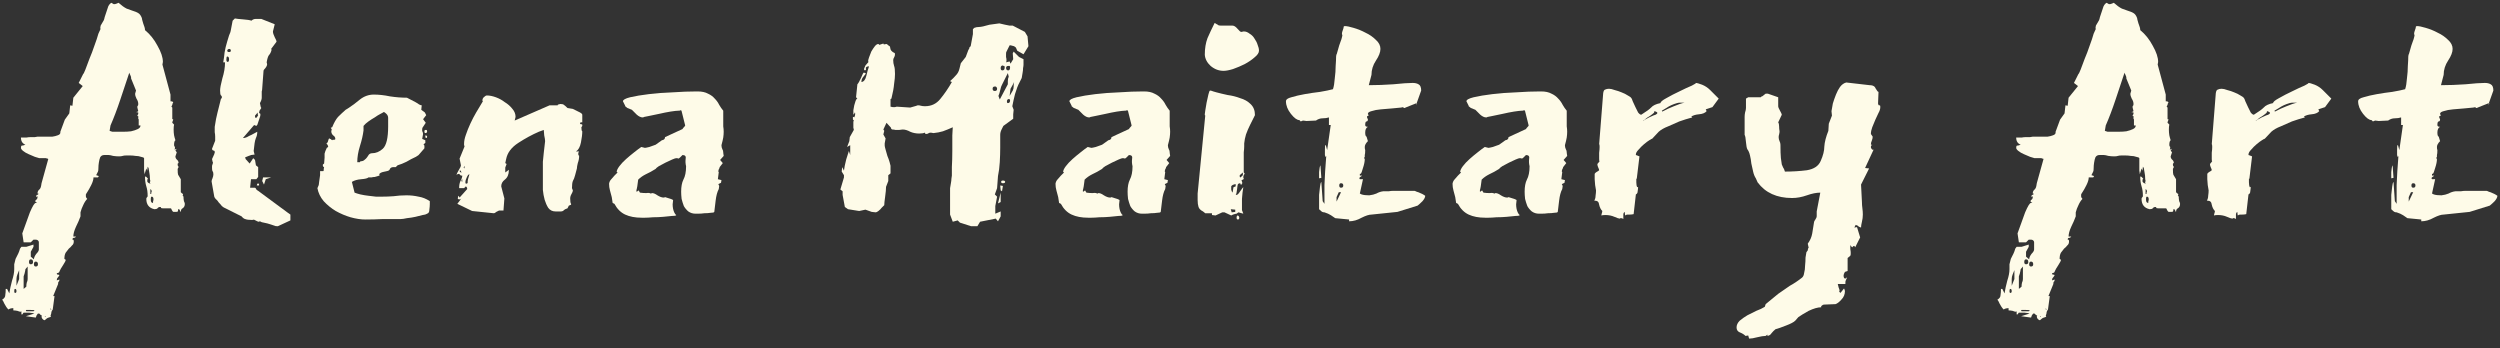 <?xml version="1.0" encoding="UTF-8"?> <svg xmlns="http://www.w3.org/2000/svg" width="201" height="28" viewBox="0 0 201 28" fill="none"><rect x="0" y="0" width="201" height="28" fill="#333333" stroke="none"/><g id="Alena Haitary Art"><path d="M1.792 18.764C2.008 18.164 2.212 17.6 2.404 17.072C2.62 16.568 2.776 16.316 2.872 16.316C2.92 16.316 2.956 16.304 2.98 16.28C2.932 16.28 2.884 16.256 2.836 16.208C2.836 16.136 2.86 16.088 2.908 16.064C2.98 16.016 3.016 15.944 3.016 15.848V15.776L2.908 15.848C2.908 15.728 2.932 15.668 2.98 15.668C3.052 15.668 3.088 15.632 3.088 15.56H3.016C3.016 15.44 3.052 15.344 3.124 15.272C3.22 15.2 3.28 15.092 3.304 14.948L3.34 14.732L3.88 12.788L3.844 12.752C3.82 12.752 3.796 12.752 3.772 12.752C3.748 12.728 3.724 12.716 3.7 12.716H3.16C3.088 12.692 2.968 12.656 2.8 12.608C2.632 12.536 2.464 12.464 2.296 12.392C2.128 12.32 1.984 12.236 1.864 12.14C1.744 12.044 1.684 11.96 1.684 11.888C1.684 11.768 1.708 11.708 1.756 11.708C1.828 11.708 1.924 11.684 2.044 11.636C1.804 11.54 1.684 11.348 1.684 11.06H1.9C1.924 11.06 1.996 11.06 2.116 11.06C2.236 11.036 2.356 11.024 2.476 11.024C2.596 11.024 2.704 11.024 2.8 11.024C2.92 11 2.992 10.988 3.016 10.988H3.52C3.544 10.988 3.616 10.988 3.736 10.988C3.88 10.988 4.036 10.988 4.204 10.988C4.372 10.964 4.516 10.928 4.636 10.88C4.78 10.832 4.852 10.76 4.852 10.664V10.592L5.212 9.62L5.572 9.116L5.644 8.468L5.824 8.504L5.896 7.856L6.652 6.92L6.328 6.668L6.688 5.948C6.712 5.948 6.772 5.828 6.868 5.588C6.964 5.348 7.072 5.06 7.192 4.724C7.336 4.388 7.468 4.04 7.588 3.68C7.732 3.296 7.84 2.972 7.912 2.708L8.092 2.312C8.068 2.288 8.056 2.276 8.056 2.276C8.056 2.228 8.068 2.156 8.092 2.06C8.14 1.964 8.224 1.82 8.344 1.628C8.368 1.58 8.392 1.496 8.416 1.376C8.464 1.232 8.512 1.088 8.56 0.944C8.608 0.776 8.656 0.632 8.704 0.512C8.776 0.368 8.86 0.272 8.956 0.224L9.136 0.332C9.112 0.332 9.148 0.332 9.244 0.332C9.34 0.308 9.436 0.272 9.532 0.224C9.772 0.44 9.988 0.596 10.18 0.692C10.372 0.764 10.54 0.824 10.684 0.872C10.852 0.92 10.996 0.98 11.116 1.052C11.236 1.124 11.332 1.256 11.404 1.448C11.404 1.496 11.44 1.64 11.512 1.88C11.608 2.12 11.656 2.288 11.656 2.384V2.42C12.064 2.756 12.4 3.176 12.664 3.68C12.952 4.184 13.096 4.616 13.096 4.976L13.06 5.192L13.708 7.604V8.144C13.852 8.144 13.924 8.18 13.924 8.252C13.876 8.3 13.852 8.36 13.852 8.432L13.78 8.576L13.852 8.648V9.584H13.924C13.924 9.632 13.912 9.68 13.888 9.728C13.864 9.776 13.852 9.824 13.852 9.872L13.996 10.016C13.972 10.112 13.96 10.244 13.96 10.412C13.96 10.58 13.972 10.736 13.996 10.88C14.02 11 14.056 11.132 14.104 11.276C14.032 11.324 13.996 11.444 13.996 11.636C13.996 11.708 14.008 11.756 14.032 11.78C14.056 11.78 14.068 11.804 14.068 11.852C14.068 11.924 14.056 11.984 14.032 12.032L14.212 11.96L14.104 12.104L14.212 12.248L14.104 12.572C14.104 12.668 14.14 12.752 14.212 12.824C14.308 12.896 14.356 12.992 14.356 13.112C14.308 13.112 14.284 13.136 14.284 13.184V13.22C14.284 13.292 14.296 13.34 14.32 13.364C14.344 13.364 14.356 13.388 14.356 13.436L14.284 13.58C14.284 13.844 14.296 14 14.32 14.048C14.344 14.096 14.416 14.216 14.536 14.408V15.452C14.584 15.5 14.62 15.536 14.644 15.56C14.692 15.56 14.716 15.584 14.716 15.632C14.716 15.656 14.704 15.68 14.68 15.704L14.752 15.812C14.752 15.932 14.764 16.052 14.788 16.172C14.836 16.268 14.86 16.34 14.86 16.388C14.86 16.556 14.8 16.676 14.68 16.748C14.584 16.796 14.536 16.892 14.536 17.036C14.512 17.036 14.488 17 14.464 16.928C14.464 16.856 14.416 16.82 14.32 16.82C14.32 16.94 14.308 17 14.284 17C14.284 17.024 14.236 17.036 14.14 17.036H13.96C13.912 17.036 13.864 16.988 13.816 16.892C13.792 16.796 13.756 16.748 13.708 16.748H13.096C13 16.748 12.952 16.736 12.952 16.712C12.952 16.664 12.928 16.64 12.88 16.64C12.784 16.64 12.712 16.676 12.664 16.748C12.616 16.796 12.532 16.82 12.412 16.82C11.98 16.724 11.764 16.448 11.764 15.992C11.764 15.944 11.776 15.908 11.8 15.884C11.848 15.836 11.872 15.8 11.872 15.776C11.872 15.464 11.836 15.2 11.764 14.984C11.692 14.744 11.656 14.48 11.656 14.192C11.728 14.192 11.776 14.216 11.8 14.264C11.824 14.288 11.86 14.324 11.908 14.372C11.86 14.372 11.836 14.432 11.836 14.552C11.836 14.648 11.92 14.72 12.088 14.768C12.088 14.72 12.076 14.696 12.052 14.696C12.052 14.696 12.052 14.684 12.052 14.66C12.052 14.636 12.052 14.624 12.052 14.624C12.076 14.6 12.088 14.576 12.088 14.552C12.064 14.48 12.052 14.396 12.052 14.3C12.052 14.18 12.04 14.06 12.016 13.94L11.944 13.508L11.872 13.4L11.836 13.724L11.764 13.544L11.62 14.012C11.62 13.94 11.608 13.844 11.584 13.724C11.584 13.58 11.584 13.436 11.584 13.292V12.716C11.56 12.668 11.476 12.632 11.332 12.608C11.212 12.56 11.068 12.536 10.9 12.536C10.756 12.512 10.612 12.5 10.468 12.5C10.324 12.5 10.216 12.5 10.144 12.5C10.024 12.5 9.928 12.512 9.856 12.536C9.784 12.56 9.688 12.572 9.568 12.572C9.424 12.572 9.268 12.56 9.1 12.536C8.932 12.488 8.812 12.464 8.74 12.464H8.38C8.236 12.464 8.128 12.524 8.056 12.644C8.008 12.764 7.972 12.908 7.948 13.076C7.924 13.22 7.912 13.364 7.912 13.508C7.912 13.652 7.9 13.748 7.876 13.796L7.732 14.084L7.948 14.156L7.876 14.264H7.516C7.516 14.432 7.456 14.636 7.336 14.876C7.216 15.116 7.108 15.308 7.012 15.452L6.94 15.56C6.94 15.584 6.928 15.608 6.904 15.632C6.904 15.656 6.904 15.68 6.904 15.704V15.776C6.904 15.848 6.94 15.92 7.012 15.992C6.892 16.112 6.784 16.28 6.688 16.496C6.592 16.688 6.52 16.88 6.472 17.072V17.396C6.376 17.66 6.256 17.936 6.112 18.224C5.968 18.536 5.896 18.8 5.896 19.016H6.112C6.064 19.088 6.004 19.124 5.932 19.124C5.86 19.124 5.824 19.172 5.824 19.268H5.86C5.908 19.268 5.932 19.316 5.932 19.412C5.932 19.556 5.884 19.664 5.788 19.736C5.716 19.832 5.632 19.916 5.536 19.988C5.464 20.084 5.38 20.192 5.284 20.312C5.212 20.432 5.176 20.6 5.176 20.816L5.284 20.888C5.284 20.96 5.212 21.104 5.068 21.32C4.924 21.536 4.828 21.704 4.78 21.824C4.78 21.896 4.708 21.944 4.564 21.968C4.564 22.04 4.588 22.076 4.636 22.076C4.684 22.076 4.732 22.088 4.78 22.112C4.732 22.208 4.684 22.28 4.636 22.328C4.588 22.376 4.564 22.448 4.564 22.544L4.78 22.472C4.78 22.568 4.756 22.628 4.708 22.652C4.684 22.676 4.672 22.724 4.672 22.796V22.832L4.276 23.804H4.384L4.24 24.884C4.168 24.98 4.132 25.052 4.132 25.1C4.132 25.172 4.108 25.268 4.06 25.388L4.096 25.424C4.096 25.472 4.036 25.508 3.916 25.532C3.82 25.556 3.712 25.628 3.592 25.748C3.544 25.748 3.484 25.712 3.412 25.64C3.364 25.568 3.34 25.508 3.34 25.46C3.34 25.436 3.352 25.412 3.376 25.388C3.256 25.316 3.196 25.268 3.196 25.244C3.196 25.22 3.148 25.208 3.052 25.208L2.944 25.352C2.896 25.496 2.872 25.556 2.872 25.532L2.08 25.424L2.764 25.208C2.716 25.184 2.572 25.16 2.332 25.136C2.116 25.136 1.972 25.136 1.9 25.136C1.852 25.184 1.828 25.22 1.828 25.244C1.828 25.268 1.792 25.28 1.72 25.28V25.028C1.696 25.052 1.672 25.064 1.648 25.064C1.6 25.064 1.516 25.04 1.396 24.992C1.276 24.968 1.168 24.956 1.072 24.956V24.776C0.904 24.776 0.772 24.812 0.676 24.884C0.556 24.764 0.448 24.608 0.352 24.416C0.28 24.248 0.22 24.14 0.172 24.092C0.34 23.996 0.424 23.876 0.424 23.732C0.448 23.588 0.46 23.42 0.46 23.228H0.568L0.748 23.588C0.796 23.276 0.868 22.94 0.964 22.58C1.084 22.22 1.144 21.908 1.144 21.644V21.248L1.252 20.816C1.348 20.624 1.42 20.48 1.468 20.384C1.516 20.288 1.564 20.156 1.612 19.988L1.72 19.844H2.116L2.692 19.664V19.844L2.476 20.24V20.636L2.728 20.852C2.728 20.732 2.788 20.588 2.908 20.42C3.052 20.276 3.124 20.156 3.124 20.06V19.484C3.124 19.412 3.088 19.352 3.016 19.304C2.968 19.28 2.92 19.268 2.872 19.268H2.692L2.476 19.484H1.9L1.792 18.764ZM9.028 10.592H9.496C9.592 10.592 9.736 10.592 9.928 10.592C10.144 10.592 10.348 10.58 10.54 10.556C10.756 10.508 10.936 10.448 11.08 10.376C11.224 10.304 11.296 10.208 11.296 10.088H11.152V9.584C11.128 9.584 11.116 9.572 11.116 9.548V9.332H11.044C11.044 9.284 11.056 9.248 11.08 9.224C11.104 9.2 11.116 9.164 11.116 9.116V9.044L10.936 9.008C11.008 9.008 11.068 8.984 11.116 8.936L11.044 8.648V8.576C11.044 8.528 11.056 8.504 11.08 8.504C11.104 8.48 11.116 8.432 11.116 8.36C11.116 8.216 11.068 8.072 10.972 7.928C10.9 7.784 10.864 7.652 10.864 7.532L10.936 7.28L10.54 6.308V6.236C10.54 6.188 10.516 6.116 10.468 6.02C10.42 5.924 10.396 5.864 10.396 5.84C10.18 6.464 9.94 7.184 9.676 8C9.412 8.792 9.148 9.488 8.884 10.088L8.812 10.52L9.028 10.592ZM2.044 21.644C2.044 21.692 2.02 21.812 1.972 22.004L1.9 22.22V23.228L2.116 23.048C2.116 22.928 2.128 22.82 2.152 22.724C2.2 22.628 2.224 22.532 2.224 22.436V21.428L2.044 21.644ZM1.54 21.716C1.492 21.836 1.444 21.956 1.396 22.076C1.348 22.196 1.324 22.316 1.324 22.436V22.976L1.54 22.436V21.716ZM12.124 15.956V16.064C12.124 16.232 12.184 16.316 12.304 16.316C12.304 16.292 12.304 16.256 12.304 16.208C12.328 16.136 12.34 16.076 12.34 16.028C12.34 15.884 12.292 15.812 12.196 15.812C12.148 15.812 12.124 15.86 12.124 15.956ZM2.872 21.032C2.776 21.032 2.728 21.104 2.728 21.248C2.728 21.368 2.776 21.428 2.872 21.428C2.992 21.428 3.052 21.368 3.052 21.248C3.052 21.104 2.992 21.032 2.872 21.032ZM2.476 20.852C2.38 20.852 2.332 20.924 2.332 21.068C2.332 21.188 2.38 21.248 2.476 21.248C2.596 21.248 2.656 21.188 2.656 21.068C2.656 20.924 2.596 20.852 2.476 20.852ZM2.764 24.956C2.764 24.932 2.656 24.92 2.44 24.92C2.248 24.92 2.14 24.92 2.116 24.92C2.092 24.92 2.08 24.932 2.08 24.956L2.116 25.028H2.368C2.464 25.028 2.548 25.028 2.62 25.028C2.716 25.028 2.764 25.004 2.764 24.956ZM1.324 23.408C1.324 23.288 1.288 23.228 1.216 23.228C1.168 23.228 1.144 23.288 1.144 23.408C1.144 23.504 1.168 23.552 1.216 23.552C1.288 23.552 1.324 23.504 1.324 23.408ZM12.088 15.2V15.596H12.16C12.16 15.548 12.16 15.512 12.16 15.488C12.184 15.464 12.196 15.428 12.196 15.38C12.196 15.308 12.16 15.248 12.088 15.2ZM4.06 24.884H4.132L4.06 24.776V24.884ZM3.664 25.496V25.424H3.592L3.664 25.496Z" fill="#FEFBE8"></path><path d="M21.836 4.004C21.788 4.196 21.716 4.34 21.62 4.436C21.548 4.532 21.488 4.724 21.44 5.012L21.476 5.156C21.476 5.252 21.428 5.36 21.332 5.48C21.236 5.576 21.188 5.648 21.188 5.696L21.08 7.136C21.08 7.208 21.068 7.28 21.044 7.352C21.044 7.424 21.044 7.496 21.044 7.568V7.856C21.044 7.976 20.996 8.12 20.9 8.288L20.972 8.648V8.612L21.008 8.684C20.936 8.804 20.888 8.876 20.864 8.9C20.864 8.924 20.852 8.984 20.828 9.08L20.936 9.152C20.936 9.296 20.924 9.38 20.9 9.404L20.72 9.944C20.72 9.992 20.684 10.052 20.612 10.124L20.432 10.052L19.532 11.096H19.604C19.652 11.096 19.736 11.072 19.856 11.024C19.976 10.952 20.096 10.892 20.216 10.844C20.36 10.772 20.516 10.688 20.684 10.592C20.684 10.784 20.648 10.952 20.576 11.096C20.528 11.216 20.492 11.36 20.468 11.528L20.396 12.14L20.468 12.428L20.18 12.464L19.712 12.644L19.748 12.788L20.072 13.148L20.36 12.716L20.504 12.86L20.576 13.292L20.756 13.436V14.228L20.612 14.408H20.18L20.108 15.092H20.504C20.552 15.116 20.588 15.164 20.612 15.236C20.66 15.284 20.708 15.32 20.756 15.344L23.096 17.072L23.348 17.252V17.72L22.34 18.188C22.196 18.188 22.112 18.176 22.088 18.152C22.064 18.152 22.028 18.14 21.98 18.116C21.956 18.116 21.884 18.092 21.764 18.044C21.644 17.996 21.404 17.936 21.044 17.864C20.948 17.816 20.9 17.792 20.9 17.792C20.876 17.792 20.864 17.792 20.864 17.792C20.864 17.816 20.852 17.828 20.828 17.828C20.78 17.828 20.732 17.816 20.684 17.792L20.396 17.648C20.396 17.672 20.348 17.684 20.252 17.684C20.012 17.684 19.832 17.66 19.712 17.612C19.616 17.588 19.52 17.516 19.424 17.396L17.984 16.676C17.984 16.676 17.936 16.64 17.84 16.568C17.768 16.472 17.684 16.376 17.588 16.28C17.516 16.16 17.432 16.064 17.336 15.992C17.264 15.896 17.228 15.836 17.228 15.812L17.012 14.588C17.012 14.516 17.036 14.432 17.084 14.336C17.132 14.216 17.156 14.108 17.156 14.012C17.156 13.892 17.132 13.808 17.084 13.76C17.06 13.712 17.048 13.628 17.048 13.508V13.364C17.048 13.316 17.06 13.268 17.084 13.22C17.108 13.172 17.12 13.112 17.12 13.04C17.096 13.016 17.084 12.992 17.084 12.968L17.048 12.788L17.228 12.392C17.228 12.368 17.228 12.356 17.228 12.356C17.252 12.332 17.264 12.308 17.264 12.284V12.212C17.264 12.14 17.228 12.104 17.156 12.104C17.084 12.08 17.048 12.032 17.048 11.96L17.3 11.312V10.988C17.3 10.868 17.288 10.748 17.264 10.628C17.264 10.508 17.264 10.364 17.264 10.196C17.336 9.716 17.408 9.344 17.48 9.08C17.552 8.792 17.648 8.408 17.768 7.928C17.816 7.928 17.84 7.892 17.84 7.82C17.84 7.748 17.816 7.7 17.768 7.676C17.72 7.628 17.696 7.496 17.696 7.28C17.696 7.088 17.756 6.764 17.876 6.308C18.02 5.852 18.092 5.42 18.092 5.012H17.948C17.996 4.748 18.032 4.484 18.056 4.22C18.104 3.932 18.176 3.632 18.272 3.32L18.416 2.852C18.512 2.636 18.56 2.492 18.56 2.42L18.704 1.664L18.884 1.484C19.004 1.508 19.22 1.532 19.532 1.556C19.868 1.58 20.096 1.616 20.216 1.664C20.312 1.568 20.432 1.52 20.576 1.52H21.008L22.088 1.952L21.944 2.528C21.944 2.648 21.992 2.804 22.088 2.996C22.184 3.164 22.232 3.284 22.232 3.356L21.8 3.932L21.836 4.004ZM21.152 14.264H21.8L21.368 14.408L21.224 14.84L21.08 14.552L21.152 14.264ZM18.272 4.544C18.224 4.544 18.2 4.628 18.2 4.796C18.2 4.916 18.236 4.976 18.308 4.976C18.38 4.976 18.416 4.904 18.416 4.76C18.416 4.616 18.368 4.544 18.272 4.544ZM20.504 9.296V9.368C20.504 9.44 20.528 9.476 20.576 9.476C20.624 9.476 20.684 9.404 20.756 9.26C20.732 9.236 20.72 9.2 20.72 9.152V9.044L20.504 9.296ZM18.416 3.932C18.32 3.956 18.272 4.004 18.272 4.076C18.272 4.148 18.32 4.184 18.416 4.184C18.512 4.184 18.56 4.148 18.56 4.076C18.56 3.98 18.512 3.932 18.416 3.932ZM20.828 14.768V14.912H20.648L20.684 14.768H20.828Z" fill="#FEFBE8"></path><path d="M28.976 12.968C29.119 12.968 29.227 12.932 29.299 12.86C29.395 12.788 29.468 12.716 29.515 12.644C29.564 12.572 29.611 12.5 29.66 12.428C29.732 12.356 29.816 12.32 29.912 12.32C30.224 12.32 30.512 12.2 30.776 11.96C31.064 11.696 31.207 11.096 31.207 10.16V9.476C31.207 9.356 31.16 9.248 31.064 9.152C30.968 9.056 30.895 9.008 30.848 9.008C30.823 9.032 30.739 9.08 30.596 9.152C30.451 9.224 30.296 9.32 30.128 9.44C29.959 9.536 29.791 9.644 29.623 9.764C29.456 9.884 29.323 10.004 29.227 10.124V10.484C29.18 10.868 29.084 11.288 28.939 11.744C28.796 12.2 28.724 12.632 28.724 13.04H28.939L28.976 12.968ZM34.123 11.924L33.656 12.464L33.44 12.608C33.175 12.728 32.923 12.86 32.684 13.004C32.444 13.124 32.203 13.22 31.963 13.292L31.82 13.436H31.64C31.495 13.436 31.399 13.484 31.352 13.58C31.328 13.676 31.244 13.736 31.099 13.76C30.835 13.808 30.668 13.856 30.596 13.904C30.523 13.952 30.488 13.988 30.488 14.012C30.512 14.06 30.523 14.084 30.523 14.084C30.523 14.108 30.476 14.132 30.38 14.156C30.308 14.18 30.224 14.204 30.128 14.228C30.032 14.228 29.948 14.24 29.875 14.264C29.803 14.264 29.779 14.264 29.803 14.264H29.623C29.552 14.336 29.36 14.384 29.047 14.408C28.735 14.432 28.483 14.504 28.291 14.624L28.508 15.488C28.628 15.536 28.784 15.584 28.976 15.632C29.192 15.68 29.407 15.716 29.623 15.74C29.84 15.764 30.044 15.788 30.235 15.812C30.427 15.812 30.572 15.812 30.668 15.812C31.003 15.812 31.328 15.8 31.64 15.776C31.976 15.728 32.324 15.704 32.684 15.704C33.02 15.704 33.343 15.74 33.656 15.812C33.968 15.86 34.267 15.98 34.556 16.172V16.424C34.556 16.544 34.544 16.688 34.52 16.856C34.52 17 34.483 17.096 34.411 17.144L34.267 17.216C34.243 17.24 34.148 17.264 33.98 17.288C33.812 17.336 33.62 17.384 33.404 17.432C33.188 17.48 32.959 17.516 32.719 17.54C32.504 17.588 32.336 17.612 32.215 17.612C31.735 17.612 31.256 17.612 30.776 17.612C30.32 17.636 29.852 17.648 29.372 17.648C29.012 17.648 28.616 17.588 28.183 17.468C27.776 17.348 27.38 17.18 26.995 16.964C26.636 16.748 26.311 16.484 26.023 16.172C25.759 15.86 25.591 15.512 25.52 15.128L25.628 14.876C25.628 14.828 25.64 14.732 25.663 14.588C25.688 14.444 25.712 14.276 25.735 14.084V13.76H25.988L26.023 13.724C26.023 13.58 26.035 13.496 26.059 13.472C26.059 13.448 26.035 13.424 25.988 13.4C25.963 13.352 25.951 13.304 25.951 13.256C25.951 13.232 25.988 13.196 26.059 13.148L26.096 12.68C26.096 12.584 26.096 12.476 26.096 12.356C26.119 12.236 26.18 12.08 26.276 11.888L26.384 11.816C26.384 11.72 26.335 11.624 26.239 11.528C26.311 11.504 26.36 11.432 26.384 11.312C26.407 11.192 26.444 11.132 26.491 11.132C26.515 11.132 26.527 11.144 26.527 11.168C26.527 11.168 26.54 11.168 26.564 11.168L26.707 11.276C26.732 11.252 26.744 11.24 26.744 11.24H26.852C26.924 11.24 26.959 11.216 26.959 11.168C26.959 11.048 26.899 10.952 26.779 10.88C26.683 10.784 26.636 10.676 26.636 10.556C26.636 10.508 26.648 10.472 26.672 10.448C26.672 10.4 26.66 10.364 26.636 10.34C26.611 10.316 26.599 10.292 26.599 10.268L26.707 10.232C26.852 9.872 27.008 9.596 27.175 9.404C27.367 9.212 27.572 9.02 27.788 8.828L27.968 8.72C28.303 8.504 28.628 8.264 28.939 8C29.276 7.736 29.648 7.604 30.055 7.604C30.463 7.604 30.895 7.652 31.352 7.748C31.831 7.82 32.288 7.856 32.719 7.856C33.295 8.144 33.62 8.324 33.691 8.396C33.788 8.444 33.859 8.468 33.907 8.468L33.871 8.828L34.16 9.044L34.267 9.26L34.016 9.584L34.231 9.872L34.016 10.196C33.968 10.244 33.944 10.304 33.944 10.376C33.944 10.448 33.944 10.508 33.944 10.556L33.98 10.592L34.016 10.772L33.944 11.168L34.196 11.276V11.492L34.051 11.6L34.123 11.708V11.924ZM34.196 10.448H34.267C34.316 10.448 34.34 10.484 34.34 10.556C34.34 10.652 34.291 10.7 34.196 10.7C34.148 10.7 34.123 10.652 34.123 10.556C34.123 10.484 34.148 10.448 34.196 10.448ZM34.34 10.952C34.34 11.048 34.316 11.096 34.267 11.096C34.219 11.096 34.196 11.048 34.196 10.952C34.196 10.904 34.208 10.88 34.231 10.88C34.255 10.88 34.291 10.904 34.34 10.952Z" fill="#FEFBE8"></path><path d="M36.951 12.752L37.347 11.78C37.347 11.732 37.335 11.696 37.311 11.672C37.311 11.648 37.311 11.612 37.311 11.564C37.311 11.348 37.359 11.108 37.455 10.844C37.551 10.556 37.671 10.256 37.815 9.944C37.959 9.632 38.115 9.332 38.283 9.044C38.475 8.732 38.655 8.432 38.823 8.144C38.799 8.12 38.787 8.096 38.787 8.072C38.787 7.976 38.823 7.892 38.895 7.82C38.991 7.724 39.075 7.676 39.147 7.676C39.363 7.676 39.603 7.724 39.867 7.82C40.131 7.916 40.371 8.048 40.587 8.216C40.827 8.36 41.031 8.54 41.199 8.756C41.367 8.948 41.451 9.164 41.451 9.404L41.379 9.692L44.187 8.468H44.835C44.835 8.42 44.859 8.396 44.907 8.396C44.979 8.372 45.027 8.36 45.051 8.36C45.195 8.36 45.291 8.384 45.339 8.432C45.411 8.48 45.507 8.564 45.627 8.684L46.059 8.756C46.155 8.804 46.299 8.876 46.491 8.972C46.707 9.068 46.815 9.152 46.815 9.224V9.836H46.671L46.635 9.944C46.635 9.968 46.647 9.98 46.671 9.98H46.743C46.767 10.004 46.791 10.016 46.815 10.016V10.124L46.743 10.232C46.743 10.424 46.767 10.532 46.815 10.556C46.815 10.796 46.779 11.096 46.707 11.456C46.635 11.816 46.503 12.056 46.311 12.176H46.563C46.515 12.224 46.491 12.284 46.491 12.356C46.491 12.428 46.503 12.476 46.527 12.5C46.551 12.5 46.563 12.512 46.563 12.536C46.563 12.728 46.527 12.92 46.455 13.112C46.407 13.304 46.383 13.448 46.383 13.544L46.239 14.084C46.191 14.276 46.131 14.432 46.059 14.552C46.011 14.672 45.987 14.864 45.987 15.128L46.059 15.308C46.059 15.38 46.023 15.476 45.951 15.596C45.879 15.716 45.843 15.836 45.843 15.956C45.843 16.196 45.867 16.34 45.915 16.388V16.46L45.735 16.532L45.627 16.748C45.483 16.796 45.387 16.844 45.339 16.892C45.315 16.916 45.291 16.94 45.267 16.964C45.243 16.964 45.195 16.976 45.123 17C45.051 17 44.895 17 44.655 17C44.415 17 44.223 16.904 44.079 16.712C43.959 16.52 43.863 16.304 43.791 16.064C43.719 15.8 43.671 15.536 43.647 15.272C43.647 14.984 43.647 14.768 43.647 14.624C43.647 14.264 43.647 13.964 43.647 13.724C43.647 13.46 43.647 13.22 43.647 13.004C43.671 12.764 43.695 12.524 43.719 12.284C43.743 12.02 43.779 11.708 43.827 11.348C43.827 11.252 43.803 11.096 43.755 10.88C43.731 10.64 43.719 10.496 43.719 10.448L43.323 10.592C42.771 10.832 42.219 11.132 41.667 11.492C41.115 11.852 40.791 12.284 40.695 12.788L40.623 13.112L40.731 13.184C40.683 13.304 40.647 13.4 40.623 13.472C40.623 13.52 40.623 13.652 40.623 13.868L40.911 13.652V13.688C40.911 14.024 40.803 14.276 40.587 14.444C40.395 14.588 40.299 14.768 40.299 14.984L40.551 15.956L40.479 16.928H40.119C40.071 16.952 39.999 16.988 39.903 17.036C39.831 17.108 39.759 17.144 39.687 17.144L37.959 16.964L36.771 16.388L37.095 15.956C37.047 16.004 37.011 16.028 36.987 16.028H36.951C36.879 16.028 36.831 16.016 36.807 15.992C36.807 15.872 36.831 15.788 36.879 15.74L36.951 15.884L37.563 15.2C37.563 15.104 37.527 15.032 37.455 14.984C37.383 15.056 37.335 15.104 37.311 15.128C37.287 15.128 37.155 15.128 36.915 15.128C36.915 14.888 36.951 14.696 37.023 14.552C37.119 14.384 37.167 14.24 37.167 14.12H37.095C37.047 14.12 36.987 14.072 36.915 13.976C36.867 13.976 36.819 13.988 36.771 14.012C36.747 14.036 36.723 14.048 36.699 14.048C36.723 13.976 36.783 13.856 36.879 13.688C36.999 13.496 37.059 13.364 37.059 13.292L36.951 12.752ZM37.455 14.768C37.575 14.768 37.623 14.72 37.599 14.624C37.599 14.504 37.647 14.3 37.743 14.012C37.671 14.012 37.599 14.096 37.527 14.264C37.455 14.408 37.419 14.54 37.419 14.66C37.419 14.708 37.431 14.744 37.455 14.768ZM37.059 13.724H36.951V13.76C36.951 13.784 36.999 13.832 37.095 13.904L37.059 13.724ZM37.167 14.624V14.408C37.143 14.408 37.131 14.42 37.131 14.444C37.131 14.468 37.119 14.492 37.095 14.516C37.095 14.516 37.095 14.528 37.095 14.552L37.167 14.624ZM37.347 13.544V13.328L37.275 13.472L37.347 13.544Z" fill="#FEFBE8"></path><path d="M53.469 15.848C53.901 15.968 54.117 16.052 54.117 16.1L54.081 16.424C54.081 16.688 54.129 16.916 54.225 17.108C54.273 17.204 54.321 17.264 54.369 17.288C54.369 17.336 54.261 17.36 54.045 17.36C53.853 17.384 53.613 17.408 53.325 17.432C53.061 17.456 52.785 17.468 52.497 17.468C52.233 17.492 52.017 17.504 51.849 17.504H51.597C51.069 17.504 50.625 17.42 50.265 17.252C49.905 17.084 49.617 16.796 49.401 16.388L49.257 16.316L49.185 15.848C49.137 15.656 49.089 15.476 49.041 15.308C48.993 15.14 48.969 14.96 48.969 14.768C48.993 14.624 49.053 14.504 49.149 14.408C49.245 14.288 49.329 14.192 49.401 14.12C49.497 14.024 49.569 13.952 49.617 13.904C49.665 13.856 49.653 13.832 49.581 13.832C49.581 13.712 49.653 13.556 49.797 13.364C49.941 13.172 50.121 12.98 50.337 12.788C50.553 12.596 50.769 12.416 50.985 12.248C51.225 12.056 51.417 11.912 51.561 11.816L51.849 11.888C51.897 11.888 52.017 11.864 52.209 11.816C52.425 11.744 52.593 11.684 52.713 11.636L53.217 11.276C53.385 11.252 53.469 11.168 53.469 11.024L54.873 10.376C54.897 10.328 54.933 10.28 54.981 10.232C55.053 10.16 55.089 10.112 55.089 10.088L54.801 8.936C54.801 8.888 54.765 8.864 54.693 8.864C54.669 8.864 54.657 8.876 54.657 8.9C54.657 8.9 54.645 8.9 54.621 8.9H54.549C54.429 8.9 54.213 8.924 53.901 8.972C53.613 9.02 53.313 9.08 53.001 9.152C52.689 9.224 52.401 9.284 52.137 9.332C51.897 9.38 51.777 9.404 51.777 9.404C51.753 9.428 51.717 9.44 51.669 9.44C51.525 9.44 51.369 9.368 51.201 9.224C51.057 9.08 50.925 8.948 50.805 8.828L50.445 8.684L50.265 8.54C50.265 8.492 50.253 8.456 50.229 8.432C50.205 8.384 50.181 8.336 50.157 8.288L50.085 8.144C50.085 8.024 50.277 7.916 50.661 7.82C51.069 7.724 51.573 7.64 52.173 7.568C52.773 7.496 53.409 7.448 54.081 7.424C54.777 7.376 55.413 7.352 55.989 7.352H56.097C56.433 7.352 56.709 7.412 56.925 7.532C57.141 7.628 57.321 7.76 57.465 7.928C57.609 8.072 57.729 8.24 57.825 8.432C57.921 8.6 58.029 8.756 58.149 8.9V9.512C58.149 9.776 58.149 9.992 58.149 10.16C58.173 10.304 58.185 10.448 58.185 10.592C58.185 10.736 58.173 10.892 58.149 11.06C58.125 11.204 58.077 11.408 58.005 11.672C58.005 11.792 58.029 11.9 58.077 11.996C58.125 12.068 58.149 12.152 58.149 12.248V12.284L58.185 12.536L57.897 12.86L58.113 13.112L57.861 13.436C57.861 13.484 57.837 13.544 57.789 13.616C57.765 13.688 57.753 13.748 57.753 13.796L57.789 13.832L57.717 14.408L58.005 14.48L57.969 14.696L57.753 14.804L57.825 14.948L57.789 15.2C57.669 15.416 57.585 15.728 57.537 16.136C57.489 16.544 57.453 16.844 57.429 17.036C57.405 17.084 57.309 17.108 57.141 17.108C56.997 17.132 56.829 17.144 56.637 17.144C56.469 17.168 56.301 17.18 56.133 17.18C55.989 17.18 55.917 17.18 55.917 17.18C55.701 17.18 55.509 17.12 55.341 17C55.197 16.88 55.077 16.736 54.981 16.568C54.909 16.376 54.849 16.184 54.801 15.992C54.777 15.776 54.765 15.584 54.765 15.416C54.765 15.008 54.825 14.684 54.945 14.444C55.089 14.18 55.161 13.82 55.161 13.364C55.113 13.172 55.101 12.98 55.125 12.788C55.173 12.572 55.089 12.464 54.873 12.464C54.825 12.512 54.765 12.572 54.693 12.644C54.645 12.692 54.597 12.728 54.549 12.752C54.525 12.728 54.465 12.716 54.369 12.716C54.321 12.716 54.213 12.752 54.045 12.824C53.877 12.896 53.697 12.98 53.505 13.076C53.313 13.172 53.133 13.268 52.965 13.364C52.821 13.46 52.737 13.532 52.713 13.58C52.449 13.748 52.185 13.892 51.921 14.012C51.681 14.132 51.477 14.276 51.309 14.444L51.237 14.984C51.237 15.008 51.225 15.068 51.201 15.164C51.177 15.236 51.165 15.308 51.165 15.38L51.201 15.416L51.345 15.308L51.453 15.488C51.621 15.512 51.789 15.524 51.957 15.524C52.125 15.5 52.245 15.512 52.317 15.56C52.341 15.56 52.353 15.56 52.353 15.56C52.377 15.536 52.401 15.524 52.425 15.524C52.545 15.524 52.689 15.584 52.857 15.704C53.049 15.824 53.217 15.884 53.361 15.884C53.409 15.884 53.445 15.872 53.469 15.848Z" fill="#FEFBE8"></path><path d="M81.462 9.188V9.548L80.67 10.124L80.526 10.412C80.454 10.556 80.418 10.7 80.418 10.844V11.888C80.418 12.224 80.406 12.608 80.382 13.04C80.358 13.448 80.31 13.82 80.238 14.156L80.166 15.128L79.986 15.632L80.166 15.812L80.022 16.568V17.18L80.454 17V17.396L80.238 17.792L80.058 17.576L78.798 17.828L78.582 18.188H78.078L77.178 17.9L76.998 17.72L76.602 17.828L76.386 17.252V15.128L76.458 14.696C76.482 14.576 76.494 14.468 76.494 14.372C76.518 14.252 76.53 14.168 76.53 14.12C76.53 14.048 76.53 13.82 76.53 13.436C76.554 13.028 76.566 12.596 76.566 12.14C76.566 11.684 76.566 11.264 76.566 10.88C76.59 10.496 76.602 10.28 76.602 10.232C76.338 10.352 76.074 10.46 75.81 10.556C75.57 10.628 75.318 10.676 75.054 10.7L74.838 10.664C74.742 10.664 74.67 10.688 74.622 10.736C74.574 10.76 74.514 10.772 74.442 10.772C74.394 10.772 74.37 10.736 74.37 10.664C74.25 10.712 74.094 10.736 73.902 10.736C73.638 10.736 73.398 10.688 73.182 10.592C72.966 10.472 72.762 10.412 72.57 10.412C72.522 10.412 72.426 10.424 72.282 10.448C72.138 10.448 72.042 10.448 71.994 10.448C71.922 10.424 71.838 10.412 71.742 10.412C71.67 10.388 71.634 10.34 71.634 10.268L71.274 9.872L71.022 10.412L71.094 10.52L71.022 10.808L71.202 11.132C71.178 11.3 71.154 11.432 71.13 11.528C71.13 11.6 71.13 11.66 71.13 11.708C71.13 11.756 71.154 11.864 71.202 12.032C71.25 12.176 71.298 12.344 71.346 12.536C71.418 12.704 71.478 12.872 71.526 13.04C71.574 13.208 71.598 13.304 71.598 13.328V13.94L71.418 14.084V14.552L71.238 15.02C71.238 15.212 71.214 15.476 71.166 15.812C71.118 16.148 71.094 16.376 71.094 16.496L70.878 16.712C70.83 16.784 70.746 16.868 70.626 16.964C70.53 17.036 70.458 17.072 70.41 17.072L70.086 17.036L69.582 16.856L69.078 16.964L68.178 16.82L67.926 16.64L67.746 15.668V15.38L67.566 15.236L67.854 14.264V14.084L67.674 13.796L67.71 13.436L67.854 13.724C67.878 13.508 67.938 13.208 68.034 12.824C68.154 12.44 68.226 12.212 68.25 12.14L68.358 12.464V11.672L68.106 11.816L68.286 11.348L68.322 11.024L68.646 10.448V10.268L68.61 10.412V10.052C68.61 9.956 68.61 9.872 68.61 9.8C68.634 9.728 68.646 9.68 68.646 9.656L68.574 9.62V9.404H68.61C68.634 9.404 68.658 9.416 68.682 9.44C68.73 9.344 68.754 9.26 68.754 9.188V9.08L68.718 9.044C68.718 9.092 68.682 9.152 68.61 9.224V9.188C68.61 9.116 68.61 9.008 68.61 8.864C68.634 8.72 68.658 8.588 68.682 8.468C68.73 8.324 68.766 8.204 68.79 8.108C68.838 7.988 68.886 7.928 68.934 7.928L68.826 7.82L68.934 6.776C69.006 6.704 69.102 6.536 69.222 6.272C69.342 5.984 69.414 5.84 69.438 5.84C69.51 5.84 69.57 5.864 69.618 5.912C69.522 6.032 69.438 6.14 69.366 6.236C69.294 6.332 69.258 6.452 69.258 6.596C69.45 6.572 69.582 6.404 69.654 6.092C69.726 5.78 69.798 5.528 69.87 5.336H69.798C69.654 5.36 69.594 5.42 69.618 5.516C69.642 5.588 69.618 5.636 69.546 5.66L69.474 5.624C69.474 5.576 69.474 5.54 69.474 5.516C69.498 5.468 69.534 5.384 69.582 5.264L69.834 4.976C69.81 4.976 69.798 4.952 69.798 4.904C69.798 4.856 69.822 4.76 69.87 4.616C69.918 4.472 69.978 4.316 70.05 4.148C70.146 3.98 70.242 3.836 70.338 3.716C70.434 3.596 70.53 3.536 70.626 3.536L70.698 3.608L71.022 3.5L71.058 3.572L71.274 3.536C71.298 3.536 71.346 3.572 71.418 3.644C71.514 3.692 71.562 3.74 71.562 3.788L71.598 3.968C71.622 4.04 71.682 4.112 71.778 4.184C71.898 4.232 71.958 4.28 71.958 4.328C71.958 4.448 71.934 4.544 71.886 4.616C71.838 4.688 71.814 4.76 71.814 4.832C71.814 5 71.838 5.156 71.886 5.3C71.934 5.42 71.958 5.636 71.958 5.948C71.958 6.164 71.934 6.428 71.886 6.74C71.862 7.052 71.79 7.448 71.67 7.928L71.598 7.964V8.576L71.778 8.612C71.826 8.612 71.886 8.612 71.958 8.612C72.03 8.588 72.078 8.576 72.102 8.576L73.182 8.648L73.686 8.504C73.71 8.48 73.758 8.468 73.83 8.468C73.902 8.468 73.974 8.48 74.046 8.504C74.142 8.528 74.25 8.54 74.37 8.54C74.874 8.54 75.282 8.348 75.594 7.964C75.93 7.556 76.242 7.1 76.53 6.596L76.386 6.524C76.578 6.356 76.734 6.2 76.854 6.056C76.998 5.912 77.094 5.732 77.142 5.516L77.25 5.084L77.646 4.58L77.862 4.004C77.91 3.956 77.934 3.908 77.934 3.86C77.934 3.812 77.97 3.764 78.042 3.716L78.222 2.744V2.348L78.33 2.24C78.45 2.192 78.582 2.168 78.726 2.168C78.87 2.168 79.146 2.108 79.554 1.988L80.346 1.88L80.814 1.988C80.934 2.012 81.054 2.036 81.174 2.06C81.294 2.06 81.378 2.06 81.426 2.06L82.398 2.564L82.614 2.924L82.686 3.716L82.29 4.364L81.786 4.076L81.678 3.824L81.534 3.716C81.342 3.668 81.258 3.644 81.282 3.644H81.174L80.922 4.148C80.898 4.172 80.886 4.232 80.886 4.328C80.886 4.4 80.886 4.484 80.886 4.58C80.91 4.676 80.922 4.76 80.922 4.832C80.922 4.928 80.91 4.988 80.886 5.012L81.174 4.94L81.246 5.12L81.462 4.76L81.426 4.292L81.498 4.148L81.93 4.58L82.29 4.76V5.192C82.29 5.264 82.278 5.36 82.254 5.48C82.254 5.6 82.242 5.72 82.218 5.84L82.146 6.272L81.966 6.632C81.846 6.848 81.726 7.16 81.606 7.568C81.51 7.952 81.438 8.276 81.39 8.54L81.498 8.828L81.462 9.188ZM81.03 5.876L80.562 6.812C80.514 6.884 80.466 7.028 80.418 7.244C80.37 7.46 80.322 7.616 80.274 7.712L80.382 8L81.03 6.776V6.524C81.03 6.38 81.054 6.26 81.102 6.164L81.03 5.876ZM81.246 7.136L81.174 7.712L81.426 7.28C81.474 7.184 81.498 7.076 81.498 6.956C81.498 6.812 81.51 6.692 81.534 6.596L81.426 6.812L81.246 7.136ZM80.742 5.3C80.718 5.3 80.694 5.3 80.67 5.3C80.67 5.276 80.658 5.264 80.634 5.264C80.514 5.264 80.454 5.336 80.454 5.48C80.454 5.6 80.502 5.66 80.598 5.66C80.718 5.66 80.778 5.576 80.778 5.408C80.778 5.36 80.766 5.324 80.742 5.3ZM80.058 6.956H79.986C79.866 6.956 79.806 7.016 79.806 7.136C79.806 7.256 79.866 7.316 79.986 7.316C80.106 7.316 80.166 7.256 80.166 7.136C80.166 7.064 80.13 7.004 80.058 6.956ZM81.174 5.3H81.066C80.946 5.3 80.886 5.36 80.886 5.48C80.886 5.504 80.898 5.54 80.922 5.588C80.946 5.636 80.994 5.66 81.066 5.66C81.162 5.66 81.21 5.576 81.21 5.408C81.21 5.36 81.198 5.324 81.174 5.3ZM80.454 16.244L80.238 16.352L80.454 15.488V16.244ZM80.634 14.948L80.562 15.38L80.454 15.308L80.418 14.912L80.634 14.948ZM80.958 8.108V8.18C80.958 8.252 80.982 8.288 81.03 8.288C81.15 8.288 81.21 8.216 81.21 8.072C81.21 8 81.174 7.964 81.102 7.964C81.03 7.964 80.982 8.012 80.958 8.108ZM80.634 14.516C80.754 14.516 80.814 14.552 80.814 14.624C80.814 14.696 80.754 14.732 80.634 14.732C80.538 14.732 80.49 14.696 80.49 14.624C80.49 14.552 80.538 14.516 80.634 14.516Z" fill="#FEFBE8"></path><path d="M89.363 15.848C89.795 15.968 90.011 16.052 90.011 16.1L89.975 16.424C89.975 16.688 90.023 16.916 90.119 17.108C90.167 17.204 90.215 17.264 90.263 17.288C90.263 17.336 90.155 17.36 89.939 17.36C89.747 17.384 89.507 17.408 89.219 17.432C88.955 17.456 88.679 17.468 88.391 17.468C88.127 17.492 87.911 17.504 87.743 17.504H87.491C86.963 17.504 86.519 17.42 86.159 17.252C85.799 17.084 85.511 16.796 85.295 16.388L85.151 16.316L85.079 15.848C85.031 15.656 84.983 15.476 84.935 15.308C84.887 15.14 84.863 14.96 84.863 14.768C84.887 14.624 84.947 14.504 85.043 14.408C85.139 14.288 85.223 14.192 85.295 14.12C85.391 14.024 85.463 13.952 85.511 13.904C85.559 13.856 85.547 13.832 85.475 13.832C85.475 13.712 85.547 13.556 85.691 13.364C85.835 13.172 86.015 12.98 86.231 12.788C86.447 12.596 86.663 12.416 86.879 12.248C87.119 12.056 87.311 11.912 87.455 11.816L87.743 11.888C87.791 11.888 87.911 11.864 88.103 11.816C88.319 11.744 88.487 11.684 88.607 11.636L89.111 11.276C89.279 11.252 89.363 11.168 89.363 11.024L90.767 10.376C90.791 10.328 90.827 10.28 90.875 10.232C90.947 10.16 90.983 10.112 90.983 10.088L90.695 8.936C90.695 8.888 90.659 8.864 90.587 8.864C90.563 8.864 90.551 8.876 90.551 8.9C90.551 8.9 90.539 8.9 90.515 8.9H90.443C90.323 8.9 90.107 8.924 89.795 8.972C89.507 9.02 89.207 9.08 88.895 9.152C88.583 9.224 88.295 9.284 88.031 9.332C87.791 9.38 87.671 9.404 87.671 9.404C87.647 9.428 87.611 9.44 87.563 9.44C87.419 9.44 87.263 9.368 87.095 9.224C86.951 9.08 86.819 8.948 86.699 8.828L86.339 8.684L86.159 8.54C86.159 8.492 86.147 8.456 86.123 8.432C86.099 8.384 86.075 8.336 86.051 8.288L85.979 8.144C85.979 8.024 86.171 7.916 86.555 7.82C86.963 7.724 87.467 7.64 88.067 7.568C88.667 7.496 89.303 7.448 89.975 7.424C90.671 7.376 91.307 7.352 91.883 7.352H91.991C92.327 7.352 92.603 7.412 92.819 7.532C93.035 7.628 93.215 7.76 93.359 7.928C93.503 8.072 93.623 8.24 93.719 8.432C93.815 8.6 93.923 8.756 94.043 8.9V9.512C94.043 9.776 94.043 9.992 94.043 10.16C94.067 10.304 94.079 10.448 94.079 10.592C94.079 10.736 94.067 10.892 94.043 11.06C94.019 11.204 93.971 11.408 93.899 11.672C93.899 11.792 93.923 11.9 93.971 11.996C94.019 12.068 94.043 12.152 94.043 12.248V12.284L94.079 12.536L93.791 12.86L94.007 13.112L93.755 13.436C93.755 13.484 93.731 13.544 93.683 13.616C93.659 13.688 93.647 13.748 93.647 13.796L93.683 13.832L93.611 14.408L93.899 14.48L93.863 14.696L93.647 14.804L93.719 14.948L93.683 15.2C93.563 15.416 93.479 15.728 93.431 16.136C93.383 16.544 93.347 16.844 93.323 17.036C93.299 17.084 93.203 17.108 93.035 17.108C92.891 17.132 92.723 17.144 92.531 17.144C92.363 17.168 92.195 17.18 92.027 17.18C91.883 17.18 91.811 17.18 91.811 17.18C91.595 17.18 91.403 17.12 91.235 17C91.091 16.88 90.971 16.736 90.875 16.568C90.803 16.376 90.743 16.184 90.695 15.992C90.671 15.776 90.659 15.584 90.659 15.416C90.659 15.008 90.719 14.684 90.839 14.444C90.983 14.18 91.055 13.82 91.055 13.364C91.007 13.172 90.995 12.98 91.019 12.788C91.067 12.572 90.983 12.464 90.767 12.464C90.719 12.512 90.659 12.572 90.587 12.644C90.539 12.692 90.491 12.728 90.443 12.752C90.419 12.728 90.359 12.716 90.263 12.716C90.215 12.716 90.107 12.752 89.939 12.824C89.771 12.896 89.591 12.98 89.399 13.076C89.207 13.172 89.027 13.268 88.859 13.364C88.715 13.46 88.631 13.532 88.607 13.58C88.343 13.748 88.079 13.892 87.815 14.012C87.575 14.132 87.371 14.276 87.203 14.444L87.131 14.984C87.131 15.008 87.119 15.068 87.095 15.164C87.071 15.236 87.059 15.308 87.059 15.38L87.095 15.416L87.239 15.308L87.347 15.488C87.515 15.512 87.683 15.524 87.851 15.524C88.019 15.5 88.139 15.512 88.211 15.56C88.235 15.56 88.247 15.56 88.247 15.56C88.271 15.536 88.295 15.524 88.319 15.524C88.439 15.524 88.583 15.584 88.751 15.704C88.943 15.824 89.111 15.884 89.255 15.884C89.303 15.884 89.339 15.872 89.363 15.848Z" fill="#FEFBE8"></path><path d="M96.722 17C96.53 16.904 96.41 16.784 96.362 16.64C96.314 16.496 96.29 16.316 96.29 16.1V15.56L96.902 9.296C96.902 9.272 96.89 9.26 96.866 9.26C96.866 9.236 96.866 9.2 96.866 9.152C96.866 9.176 96.878 9.092 96.902 8.9C96.926 8.708 96.962 8.492 97.01 8.252C97.058 8.012 97.106 7.796 97.154 7.604C97.202 7.388 97.25 7.28 97.298 7.28C97.346 7.28 97.43 7.304 97.55 7.352C97.694 7.4 97.778 7.424 97.802 7.424C98.066 7.496 98.366 7.568 98.702 7.64C99.062 7.688 99.398 7.772 99.71 7.892C100.046 7.988 100.322 8.144 100.538 8.36C100.778 8.576 100.898 8.876 100.898 9.26L100.502 10.052C100.382 10.292 100.274 10.544 100.178 10.808C100.106 11.048 100.058 11.288 100.034 11.528C100.034 11.552 100.034 11.636 100.034 11.78C100.034 11.9 100.022 12.056 99.998 12.248C99.998 12.416 99.998 12.596 99.998 12.788C99.998 12.98 99.998 13.148 99.998 13.292V13.868L100.07 13.94C100.07 13.964 100.046 14.012 99.998 14.084C99.974 14.132 99.962 14.192 99.962 14.264L99.998 14.372C99.998 14.396 99.974 14.42 99.926 14.444C99.878 14.468 99.842 14.48 99.818 14.48L99.89 14.732C99.866 14.732 99.854 14.744 99.854 14.768L99.782 14.876C99.782 14.852 99.77 14.84 99.746 14.84C99.746 14.816 99.746 14.792 99.746 14.768L99.638 14.732L99.53 14.804C99.506 14.852 99.482 14.996 99.458 15.236C99.434 15.476 99.398 15.62 99.35 15.668H99.422C99.494 15.668 99.59 15.572 99.71 15.38C99.854 15.164 99.938 15.056 99.962 15.056C99.914 15.32 99.878 15.632 99.854 15.992C99.854 16.328 99.854 16.628 99.854 16.892L99.962 17.18L99.566 17.072L99.422 17.18C99.374 17.18 99.278 17.204 99.134 17.252L98.99 17.324L98.45 17.072H98.27L97.73 17.324L97.442 17.288V17.144H96.902L96.722 17ZM96.866 4.4C96.866 3.896 96.938 3.452 97.082 3.068C97.25 2.684 97.442 2.276 97.658 1.844L97.838 1.952C97.862 1.952 97.898 1.976 97.946 2.024C98.018 2.048 98.09 2.06 98.162 2.06H99.098C99.218 2.06 99.35 2.144 99.494 2.312C99.638 2.48 99.734 2.564 99.782 2.564C99.806 2.564 99.83 2.564 99.854 2.564C99.902 2.54 99.95 2.528 99.998 2.528C100.166 2.528 100.322 2.588 100.466 2.708C100.634 2.804 100.766 2.936 100.862 3.104C100.982 3.272 101.066 3.44 101.114 3.608C101.186 3.776 101.222 3.932 101.222 4.076C101.222 4.244 101.102 4.424 100.862 4.616C100.646 4.808 100.382 4.988 100.07 5.156C99.782 5.3 99.47 5.432 99.134 5.552C98.822 5.648 98.57 5.696 98.378 5.696C97.994 5.696 97.646 5.564 97.334 5.3C97.046 5.036 96.89 4.736 96.866 4.4ZM98.99 14.984C98.99 15.032 98.99 15.116 98.99 15.236C99.014 15.356 99.05 15.44 99.098 15.488L99.17 15.056L99.35 14.984V14.804C99.278 14.804 99.194 14.828 99.098 14.876C99.026 14.924 98.99 14.96 98.99 14.984ZM99.026 17.072L99.314 17.036V16.856L98.954 16.82L99.026 17.072ZM99.53 17.324C99.602 17.372 99.638 17.432 99.638 17.504C99.638 17.6 99.602 17.648 99.53 17.648C99.458 17.648 99.422 17.6 99.422 17.504C99.422 17.384 99.458 17.324 99.53 17.324ZM99.674 14.084V14.192C99.674 14.24 99.698 14.264 99.746 14.264L99.926 14.084V13.868L99.674 14.084Z" fill="#FEFBE8"></path><path d="M113.939 8.288L113.867 8.468L113.903 8.288L113.003 8.648C112.979 8.672 112.943 8.684 112.895 8.684C112.847 8.684 112.823 8.66 112.823 8.612L112.643 8.648C112.451 8.672 112.199 8.696 111.887 8.72C111.599 8.744 111.311 8.768 111.023 8.792C110.735 8.816 110.483 8.864 110.267 8.936C110.075 8.984 109.979 9.056 109.979 9.152V9.188L110.051 9.26C110.003 9.308 109.967 9.332 109.943 9.332C109.919 9.332 109.907 9.356 109.907 9.404C109.907 9.452 109.931 9.512 109.979 9.584C109.979 9.704 109.943 9.764 109.871 9.764C109.799 9.764 109.763 9.86 109.763 10.052C109.763 10.148 109.835 10.196 109.979 10.196C109.835 10.268 109.763 10.424 109.763 10.664C109.763 10.856 109.799 10.964 109.871 10.988L109.979 11.348C109.811 11.516 109.727 11.672 109.727 11.816C109.727 11.936 109.739 12.02 109.763 12.068C109.763 12.26 109.751 12.392 109.727 12.464C109.727 12.536 109.727 12.584 109.727 12.608C109.727 12.608 109.715 12.62 109.691 12.644C109.691 12.644 109.691 12.68 109.691 12.752L109.727 12.788C109.727 12.98 109.679 13.22 109.583 13.508C109.511 13.772 109.451 13.928 109.403 13.976H109.331V14.12H109.511C109.463 14.168 109.415 14.204 109.367 14.228C109.319 14.252 109.295 14.288 109.295 14.336C109.295 14.36 109.307 14.384 109.331 14.408H109.583L109.331 15.56L109.475 15.632C109.619 15.68 109.823 15.704 110.087 15.704C110.303 15.68 110.495 15.632 110.663 15.56C110.831 15.464 111.011 15.404 111.203 15.38H111.311C111.407 15.38 111.515 15.38 111.635 15.38C111.779 15.356 111.911 15.344 112.031 15.344H113.723C113.747 15.344 113.807 15.368 113.903 15.416C113.999 15.44 114.095 15.476 114.191 15.524C114.311 15.572 114.407 15.62 114.479 15.668C114.551 15.716 114.587 15.74 114.587 15.74C114.587 15.86 114.515 16.004 114.371 16.172C114.227 16.316 114.095 16.436 113.975 16.532L112.355 17.036L110.267 17.252C110.075 17.252 109.811 17.336 109.475 17.504C109.139 17.696 108.803 17.792 108.467 17.792V17.648L107.351 17.54C107.087 17.348 106.895 17.228 106.775 17.18C106.655 17.132 106.559 17.096 106.487 17.072C106.415 17.072 106.355 17.06 106.307 17.036C106.259 17.012 106.175 16.94 106.055 16.82C106.055 16.748 106.055 16.604 106.055 16.388C106.055 16.148 106.055 15.908 106.055 15.668C106.079 15.428 106.103 15.212 106.127 15.02C106.151 14.804 106.187 14.672 106.235 14.624L106.343 16.172L106.487 16.388C106.487 16.052 106.487 15.548 106.487 14.876C106.511 14.204 106.559 13.424 106.631 12.536L106.595 12.608C106.571 12.632 106.547 12.584 106.523 12.464C106.523 12.344 106.523 12.212 106.523 12.068C106.523 11.804 106.535 11.672 106.559 11.672H106.595L106.703 12.068L106.991 10.052H106.847V9.44C106.703 9.488 106.535 9.512 106.343 9.512C106.151 9.512 105.971 9.572 105.803 9.692L105.047 9.728L104.759 9.692L104.579 9.764L104.471 9.656C104.279 9.656 104.051 9.488 103.787 9.152C103.523 8.816 103.391 8.48 103.391 8.144C103.391 8 103.535 7.892 103.823 7.82C104.135 7.724 104.495 7.64 104.903 7.568C105.311 7.496 105.719 7.436 106.127 7.388C106.559 7.316 106.907 7.244 107.171 7.172C107.243 6.956 107.291 6.668 107.315 6.308C107.363 5.948 107.387 5.612 107.387 5.3C107.411 4.988 107.423 4.736 107.423 4.544C107.447 4.352 107.459 4.304 107.459 4.4C107.459 4.376 107.483 4.292 107.531 4.148C107.579 3.98 107.627 3.812 107.675 3.644C107.747 3.452 107.807 3.284 107.855 3.14C107.903 2.972 107.927 2.864 107.927 2.816C107.903 2.792 107.891 2.756 107.891 2.708C107.891 2.636 107.915 2.54 107.963 2.42C108.011 2.3 108.035 2.204 108.035 2.132L108.107 2.096C108.275 2.096 108.515 2.144 108.827 2.24C109.163 2.336 109.487 2.468 109.799 2.636C110.111 2.78 110.387 2.972 110.627 3.212C110.867 3.428 110.987 3.668 110.987 3.932C110.987 4.196 110.867 4.508 110.627 4.868C110.387 5.228 110.267 5.612 110.267 6.02L110.051 6.848C110.699 6.848 111.359 6.824 112.031 6.776C112.727 6.704 113.243 6.668 113.579 6.668C113.771 6.668 113.927 6.704 114.047 6.776C114.191 6.848 114.263 7.016 114.263 7.28L113.903 8.288H113.939ZM106.235 14.3L106.055 14.336C106.055 14.288 106.055 14.12 106.055 13.832C106.079 13.544 106.115 13.364 106.163 13.292L106.235 14.3ZM107.639 15.452L107.459 15.848V16.208L107.819 15.452H107.639ZM107.819 14.732C107.723 14.732 107.675 14.792 107.675 14.912C107.675 15.032 107.723 15.092 107.819 15.092C107.939 15.092 107.999 15.032 107.999 14.912C107.999 14.792 107.939 14.732 107.819 14.732Z" fill="#FEFBE8"></path><path d="M121.285 15.848C121.717 15.968 121.933 16.052 121.933 16.1L121.897 16.424C121.897 16.688 121.945 16.916 122.041 17.108C122.089 17.204 122.137 17.264 122.185 17.288C122.185 17.336 122.077 17.36 121.861 17.36C121.669 17.384 121.429 17.408 121.141 17.432C120.877 17.456 120.601 17.468 120.313 17.468C120.049 17.492 119.833 17.504 119.665 17.504H119.413C118.885 17.504 118.441 17.42 118.081 17.252C117.721 17.084 117.433 16.796 117.217 16.388L117.073 16.316L117.001 15.848C116.953 15.656 116.905 15.476 116.857 15.308C116.809 15.14 116.785 14.96 116.785 14.768C116.809 14.624 116.869 14.504 116.965 14.408C117.061 14.288 117.145 14.192 117.217 14.12C117.313 14.024 117.385 13.952 117.433 13.904C117.481 13.856 117.469 13.832 117.397 13.832C117.397 13.712 117.469 13.556 117.613 13.364C117.757 13.172 117.937 12.98 118.153 12.788C118.369 12.596 118.585 12.416 118.801 12.248C119.041 12.056 119.233 11.912 119.377 11.816L119.665 11.888C119.713 11.888 119.833 11.864 120.025 11.816C120.241 11.744 120.409 11.684 120.529 11.636L121.033 11.276C121.201 11.252 121.285 11.168 121.285 11.024L122.689 10.376C122.713 10.328 122.749 10.28 122.797 10.232C122.869 10.16 122.905 10.112 122.905 10.088L122.617 8.936C122.617 8.888 122.581 8.864 122.509 8.864C122.485 8.864 122.473 8.876 122.473 8.9C122.473 8.9 122.461 8.9 122.437 8.9H122.365C122.245 8.9 122.029 8.924 121.717 8.972C121.429 9.02 121.129 9.08 120.817 9.152C120.505 9.224 120.217 9.284 119.953 9.332C119.713 9.38 119.593 9.404 119.593 9.404C119.569 9.428 119.533 9.44 119.485 9.44C119.341 9.44 119.185 9.368 119.017 9.224C118.873 9.08 118.741 8.948 118.621 8.828L118.261 8.684L118.081 8.54C118.081 8.492 118.069 8.456 118.045 8.432C118.021 8.384 117.997 8.336 117.973 8.288L117.901 8.144C117.901 8.024 118.093 7.916 118.477 7.82C118.885 7.724 119.389 7.64 119.989 7.568C120.589 7.496 121.225 7.448 121.897 7.424C122.593 7.376 123.229 7.352 123.805 7.352H123.913C124.249 7.352 124.525 7.412 124.741 7.532C124.957 7.628 125.137 7.76 125.281 7.928C125.425 8.072 125.545 8.24 125.641 8.432C125.737 8.6 125.845 8.756 125.965 8.9V9.512C125.965 9.776 125.965 9.992 125.965 10.16C125.989 10.304 126.001 10.448 126.001 10.592C126.001 10.736 125.989 10.892 125.965 11.06C125.941 11.204 125.893 11.408 125.821 11.672C125.821 11.792 125.845 11.9 125.893 11.996C125.941 12.068 125.965 12.152 125.965 12.248V12.284L126.001 12.536L125.713 12.86L125.929 13.112L125.677 13.436C125.677 13.484 125.653 13.544 125.605 13.616C125.581 13.688 125.569 13.748 125.569 13.796L125.605 13.832L125.533 14.408L125.821 14.48L125.785 14.696L125.569 14.804L125.641 14.948L125.605 15.2C125.485 15.416 125.401 15.728 125.353 16.136C125.305 16.544 125.269 16.844 125.245 17.036C125.221 17.084 125.125 17.108 124.957 17.108C124.813 17.132 124.645 17.144 124.453 17.144C124.285 17.168 124.117 17.18 123.949 17.18C123.805 17.18 123.733 17.18 123.733 17.18C123.517 17.18 123.325 17.12 123.157 17C123.013 16.88 122.893 16.736 122.797 16.568C122.725 16.376 122.665 16.184 122.617 15.992C122.593 15.776 122.581 15.584 122.581 15.416C122.581 15.008 122.641 14.684 122.761 14.444C122.905 14.18 122.977 13.82 122.977 13.364C122.929 13.172 122.917 12.98 122.941 12.788C122.989 12.572 122.905 12.464 122.689 12.464C122.641 12.512 122.581 12.572 122.509 12.644C122.461 12.692 122.413 12.728 122.365 12.752C122.341 12.728 122.281 12.716 122.185 12.716C122.137 12.716 122.029 12.752 121.861 12.824C121.693 12.896 121.513 12.98 121.321 13.076C121.129 13.172 120.949 13.268 120.781 13.364C120.637 13.46 120.553 13.532 120.529 13.58C120.265 13.748 120.001 13.892 119.737 14.012C119.497 14.132 119.293 14.276 119.125 14.444L119.053 14.984C119.053 15.008 119.041 15.068 119.017 15.164C118.993 15.236 118.981 15.308 118.981 15.38L119.017 15.416L119.161 15.308L119.269 15.488C119.437 15.512 119.605 15.524 119.773 15.524C119.941 15.5 120.061 15.512 120.133 15.56C120.157 15.56 120.169 15.56 120.169 15.56C120.193 15.536 120.217 15.524 120.241 15.524C120.361 15.524 120.505 15.584 120.673 15.704C120.865 15.824 121.033 15.884 121.177 15.884C121.225 15.884 121.261 15.872 121.285 15.848Z" fill="#FEFBE8"></path><path d="M131.56 14.372V14.66C131.56 14.828 131.584 14.96 131.632 15.056L131.704 15.02C131.704 15.116 131.692 15.236 131.668 15.38C131.668 15.5 131.62 15.584 131.524 15.632L131.344 17.216C131.248 17.24 131.14 17.252 131.02 17.252H130.84C130.792 17.252 130.732 17.276 130.66 17.324L130.624 17.036C130.552 17.084 130.516 17.156 130.516 17.252V17.612C130.468 17.564 130.408 17.54 130.336 17.54C130.288 17.54 130.264 17.54 130.264 17.54C130.288 17.564 130.276 17.576 130.228 17.576C130.156 17.576 130.012 17.528 129.796 17.432C129.58 17.336 129.34 17.288 129.076 17.288C128.932 17.288 128.824 17.3 128.752 17.324C128.752 17.276 128.764 17.216 128.788 17.144C128.812 17.072 128.824 17.012 128.824 16.964C128.704 16.844 128.62 16.676 128.572 16.46C128.548 16.244 128.44 16.136 128.248 16.136H128.176C128.248 16.016 128.284 15.884 128.284 15.74C128.308 15.572 128.32 15.428 128.32 15.308C128.32 15.26 128.296 15.116 128.248 14.876L128.212 14.408V13.976C128.236 13.928 128.284 13.88 128.356 13.832C128.452 13.784 128.524 13.736 128.572 13.688C128.572 13.64 128.548 13.568 128.5 13.472C128.452 13.376 128.428 13.28 128.428 13.184L128.608 12.968C128.584 12.968 128.572 12.908 128.572 12.788C128.572 12.644 128.572 12.476 128.572 12.284C128.596 12.092 128.608 11.936 128.608 11.816C128.608 11.672 128.596 11.6 128.572 11.6L128.896 7.496C128.92 7.328 128.968 7.232 129.04 7.208C129.136 7.16 129.244 7.136 129.364 7.136C129.484 7.136 129.64 7.172 129.832 7.244C130.024 7.292 130.204 7.352 130.372 7.424C130.564 7.496 130.732 7.58 130.876 7.676C131.02 7.748 131.116 7.82 131.164 7.892C131.188 7.916 131.224 8 131.272 8.144C131.344 8.288 131.416 8.444 131.488 8.612C131.56 8.756 131.632 8.9 131.704 9.044C131.8 9.164 131.884 9.224 131.956 9.224L132.064 9.152C132.376 8.96 132.604 8.792 132.748 8.648C132.892 8.48 133.144 8.36 133.504 8.288C133.504 8.192 133.66 8.06 133.972 7.892C134.308 7.7 134.656 7.52 135.016 7.352C135.4 7.16 135.736 7.004 136.024 6.884C136.312 6.74 136.408 6.668 136.312 6.668C136.432 6.668 136.612 6.716 136.852 6.812C137.092 6.908 137.308 7.052 137.5 7.244L138.184 7.928L137.68 8.612L137.14 8.792L137.212 8.936C137.092 9.08 136.888 9.164 136.6 9.188C136.336 9.212 136.132 9.272 135.988 9.368C135.988 9.392 136 9.404 136.024 9.404L136.06 9.44C135.7 9.536 135.352 9.644 135.016 9.764C134.728 9.884 134.428 10.016 134.116 10.16C133.804 10.28 133.552 10.424 133.36 10.592L132.82 11.168C132.82 11.144 132.748 11.18 132.604 11.276C132.484 11.348 132.34 11.456 132.172 11.6C132.028 11.72 131.884 11.864 131.74 12.032C131.596 12.176 131.524 12.308 131.524 12.428V12.464L131.812 12.572L131.596 14.372H131.56ZM134.836 8.288C134.5 8.384 134.212 8.516 133.972 8.684L133.612 8.9L133.648 8.972C133.96 8.804 134.272 8.66 134.584 8.54C134.92 8.396 135.208 8.3 135.448 8.252C135.352 8.252 135.244 8.252 135.124 8.252C135.004 8.252 134.908 8.264 134.836 8.288ZM132.964 9.08C132.916 9.128 132.808 9.212 132.64 9.332C132.472 9.428 132.364 9.5 132.316 9.548L132.1 9.728H132.136C132.184 9.656 132.268 9.596 132.388 9.548C132.508 9.476 132.628 9.416 132.748 9.368C132.892 9.296 133.012 9.248 133.108 9.224C133.204 9.176 133.252 9.128 133.252 9.08C133.252 9.032 133.18 8.984 133.036 8.936C133.012 8.936 133 8.96 133 9.008C133 9.032 132.988 9.056 132.964 9.08Z" fill="#FEFBE8"></path><path d="M140.268 9.404C140.268 9.284 140.28 9.164 140.304 9.044C140.352 8.9 140.376 8.78 140.376 8.684V7.928L140.556 7.82H141.564C141.588 7.772 141.624 7.748 141.672 7.748C141.72 7.724 141.768 7.688 141.816 7.64L141.96 7.532H142.14L142.968 7.82V8.54C142.968 8.612 143.016 8.732 143.112 8.9C143.208 9.068 143.256 9.176 143.256 9.224L142.968 9.836C143.016 9.908 143.04 10.016 143.04 10.16C143.04 10.304 143.052 10.436 143.076 10.556C143.076 10.628 143.064 10.712 143.04 10.808C143.016 10.88 143.004 10.952 143.004 11.024C143.004 11.144 143.028 11.252 143.076 11.348C143.124 11.444 143.148 11.54 143.148 11.636C143.148 12.116 143.16 12.476 143.184 12.716C143.208 12.932 143.232 13.1 143.256 13.22C143.304 13.316 143.34 13.4 143.364 13.472C143.412 13.52 143.46 13.628 143.508 13.796C144.108 13.796 144.696 13.76 145.272 13.688C145.848 13.592 146.22 13.34 146.388 12.932C146.58 12.5 146.676 12.116 146.676 11.78C146.7 11.42 146.808 11 147 10.52L147.036 9.944L147.288 9.296L147.252 8.936C147.276 8.768 147.312 8.564 147.36 8.324C147.432 8.084 147.516 7.844 147.612 7.604C147.708 7.364 147.816 7.16 147.936 6.992C148.08 6.8 148.248 6.68 148.44 6.632L150.312 6.848H150.348C150.588 6.848 150.744 6.944 150.816 7.136C150.912 7.304 150.984 7.388 151.032 7.388L150.996 8.324C151.02 8.444 151.056 8.492 151.104 8.468C151.152 8.444 151.176 8.492 151.176 8.612C151.176 8.756 151.128 8.912 151.032 9.08C150.96 9.248 150.876 9.428 150.78 9.62C150.708 9.812 150.624 10.016 150.528 10.232C150.456 10.424 150.42 10.604 150.42 10.772L150.564 10.988C150.564 11.084 150.54 11.192 150.492 11.312C150.444 11.408 150.42 11.516 150.42 11.636H150.528C150.456 11.684 150.42 11.744 150.42 11.816C150.42 11.888 150.456 11.96 150.528 12.032H150.636L149.952 13.508L150.276 13.544L149.628 14.84L149.7 16.244C149.7 16.412 149.712 16.58 149.736 16.748C149.76 16.916 149.772 17.084 149.772 17.252C149.772 17.444 149.748 17.636 149.7 17.828C149.652 18.02 149.628 18.176 149.628 18.296L149.448 18.224C149.424 18.2 149.4 18.176 149.376 18.152C149.376 18.152 149.316 18.128 149.196 18.08L149.088 18.296L149.304 18.26L149.556 19.088L149.16 19.88C149.112 19.808 149.088 19.772 149.088 19.772C149.016 19.772 148.968 19.808 148.944 19.88C148.92 19.88 148.884 19.856 148.836 19.808L148.764 19.7C148.764 19.796 148.764 19.904 148.764 20.024C148.788 20.144 148.8 20.252 148.8 20.348C148.8 20.468 148.788 20.54 148.764 20.564L148.548 20.744V21.788L148.332 21.86C148.26 21.98 148.224 22.076 148.224 22.148C148.224 22.316 148.272 22.4 148.368 22.4L148.512 22.292C148.416 22.484 148.368 22.616 148.368 22.688C148.392 22.784 148.38 22.832 148.332 22.832H147.756C147.78 22.952 147.804 23.048 147.828 23.12C147.876 23.216 147.9 23.3 147.9 23.372C147.9 23.396 147.888 23.42 147.864 23.444L147.972 23.552L148.26 23.192C148.308 23.288 148.332 23.36 148.332 23.408C148.332 23.672 148.236 23.9 148.044 24.092C147.876 24.284 147.72 24.404 147.576 24.452L146.676 24.488C146.628 24.488 146.58 24.5 146.532 24.524C146.508 24.572 146.472 24.596 146.424 24.596V24.704C146.16 24.704 145.824 24.8 145.416 24.992C145.032 25.208 144.756 25.376 144.588 25.496L144.336 25.784C144.216 25.904 143.964 26.036 143.58 26.18C143.22 26.324 142.944 26.42 142.752 26.468C142.632 26.564 142.524 26.672 142.428 26.792C142.356 26.912 142.248 26.984 142.104 27.008V26.9L141.96 27.008C141.792 27.008 141.564 27.044 141.276 27.116C141.012 27.188 140.796 27.224 140.628 27.224L140.556 26.972L140.34 27.008C140.22 26.888 140.064 26.792 139.872 26.72C139.704 26.648 139.62 26.516 139.62 26.324C139.62 26.132 139.704 25.952 139.872 25.784C140.04 25.64 140.244 25.496 140.484 25.352C140.724 25.232 140.964 25.112 141.204 24.992C141.468 24.896 141.696 24.788 141.888 24.668L141.96 24.452L142.968 23.624C143.304 23.384 143.616 23.168 143.904 22.976C144.216 22.808 144.54 22.592 144.876 22.328C144.972 22.256 145.032 22.124 145.056 21.932C145.104 21.764 145.128 21.572 145.128 21.356C145.152 21.14 145.164 20.924 145.164 20.708C145.188 20.516 145.212 20.372 145.236 20.276L145.344 20.132C145.344 20.036 145.368 19.964 145.416 19.916L145.344 19.592C145.536 19.328 145.656 19.052 145.704 18.764C145.752 18.476 145.8 18.176 145.848 17.864C145.848 17.816 145.884 17.744 145.956 17.648C146.028 17.552 146.064 17.456 146.064 17.36V17L146.352 15.488C146.04 15.488 145.68 15.56 145.272 15.704C144.864 15.848 144.468 15.92 144.084 15.92C142.86 15.92 141.936 15.5 141.312 14.66L141.168 14.336C141.072 14.192 141 14.012 140.952 13.796C140.904 13.58 140.856 13.364 140.808 13.148C140.784 12.908 140.748 12.692 140.7 12.5C140.652 12.284 140.58 12.116 140.484 11.996C140.436 11.9 140.4 11.708 140.376 11.42C140.352 11.108 140.316 10.916 140.268 10.844V9.404Z" fill="#FEFBE8"></path><path d="M162.21 18.764C162.426 18.164 162.63 17.6 162.822 17.072C163.038 16.568 163.194 16.316 163.29 16.316C163.338 16.316 163.374 16.304 163.398 16.28C163.35 16.28 163.302 16.256 163.254 16.208C163.254 16.136 163.278 16.088 163.326 16.064C163.398 16.016 163.434 15.944 163.434 15.848V15.776L163.326 15.848C163.326 15.728 163.35 15.668 163.398 15.668C163.47 15.668 163.506 15.632 163.506 15.56H163.434C163.434 15.44 163.47 15.344 163.542 15.272C163.638 15.2 163.698 15.092 163.722 14.948L163.758 14.732L164.298 12.788L164.262 12.752C164.238 12.752 164.214 12.752 164.19 12.752C164.166 12.728 164.142 12.716 164.118 12.716H163.578C163.506 12.692 163.386 12.656 163.218 12.608C163.05 12.536 162.882 12.464 162.714 12.392C162.546 12.32 162.402 12.236 162.282 12.14C162.162 12.044 162.102 11.96 162.102 11.888C162.102 11.768 162.126 11.708 162.174 11.708C162.246 11.708 162.342 11.684 162.462 11.636C162.222 11.54 162.102 11.348 162.102 11.06H162.318C162.342 11.06 162.414 11.06 162.534 11.06C162.654 11.036 162.774 11.024 162.894 11.024C163.014 11.024 163.122 11.024 163.218 11.024C163.338 11 163.41 10.988 163.434 10.988H163.938C163.962 10.988 164.034 10.988 164.154 10.988C164.298 10.988 164.454 10.988 164.622 10.988C164.79 10.964 164.934 10.928 165.054 10.88C165.198 10.832 165.27 10.76 165.27 10.664V10.592L165.63 9.62L165.99 9.116L166.062 8.468L166.242 8.504L166.314 7.856L167.07 6.92L166.746 6.668L167.106 5.948C167.13 5.948 167.19 5.828 167.286 5.588C167.382 5.348 167.49 5.06 167.61 4.724C167.754 4.388 167.886 4.04 168.006 3.68C168.15 3.296 168.258 2.972 168.33 2.708L168.51 2.312C168.486 2.288 168.474 2.276 168.474 2.276C168.474 2.228 168.486 2.156 168.51 2.06C168.558 1.964 168.642 1.82 168.762 1.628C168.786 1.58 168.81 1.496 168.834 1.376C168.882 1.232 168.93 1.088 168.978 0.944C169.026 0.776 169.074 0.632 169.122 0.512C169.194 0.368 169.278 0.272 169.374 0.224L169.554 0.332C169.53 0.332 169.566 0.332 169.662 0.332C169.758 0.308 169.854 0.272 169.95 0.224C170.19 0.44 170.406 0.596 170.598 0.692C170.79 0.764 170.958 0.824 171.102 0.872C171.27 0.92 171.414 0.98 171.534 1.052C171.654 1.124 171.75 1.256 171.822 1.448C171.822 1.496 171.858 1.64 171.93 1.88C172.026 2.12 172.074 2.288 172.074 2.384V2.42C172.482 2.756 172.818 3.176 173.082 3.68C173.37 4.184 173.514 4.616 173.514 4.976L173.478 5.192L174.126 7.604V8.144C174.27 8.144 174.342 8.18 174.342 8.252C174.294 8.3 174.27 8.36 174.27 8.432L174.198 8.576L174.27 8.648V9.584H174.342C174.342 9.632 174.33 9.68 174.306 9.728C174.282 9.776 174.27 9.824 174.27 9.872L174.414 10.016C174.39 10.112 174.378 10.244 174.378 10.412C174.378 10.58 174.39 10.736 174.414 10.88C174.438 11 174.474 11.132 174.522 11.276C174.45 11.324 174.414 11.444 174.414 11.636C174.414 11.708 174.426 11.756 174.45 11.78C174.474 11.78 174.486 11.804 174.486 11.852C174.486 11.924 174.474 11.984 174.45 12.032L174.63 11.96L174.522 12.104L174.63 12.248L174.522 12.572C174.522 12.668 174.558 12.752 174.63 12.824C174.726 12.896 174.774 12.992 174.774 13.112C174.726 13.112 174.702 13.136 174.702 13.184V13.22C174.702 13.292 174.714 13.34 174.738 13.364C174.762 13.364 174.774 13.388 174.774 13.436L174.702 13.58C174.702 13.844 174.714 14 174.738 14.048C174.762 14.096 174.834 14.216 174.954 14.408V15.452C175.002 15.5 175.038 15.536 175.062 15.56C175.11 15.56 175.134 15.584 175.134 15.632C175.134 15.656 175.122 15.68 175.098 15.704L175.17 15.812C175.17 15.932 175.182 16.052 175.206 16.172C175.254 16.268 175.278 16.34 175.278 16.388C175.278 16.556 175.218 16.676 175.098 16.748C175.002 16.796 174.954 16.892 174.954 17.036C174.93 17.036 174.906 17 174.882 16.928C174.882 16.856 174.834 16.82 174.738 16.82C174.738 16.94 174.726 17 174.702 17C174.702 17.024 174.654 17.036 174.558 17.036H174.378C174.33 17.036 174.282 16.988 174.234 16.892C174.21 16.796 174.174 16.748 174.126 16.748H173.514C173.418 16.748 173.37 16.736 173.37 16.712C173.37 16.664 173.346 16.64 173.298 16.64C173.202 16.64 173.13 16.676 173.082 16.748C173.034 16.796 172.95 16.82 172.83 16.82C172.398 16.724 172.182 16.448 172.182 15.992C172.182 15.944 172.194 15.908 172.218 15.884C172.266 15.836 172.29 15.8 172.29 15.776C172.29 15.464 172.254 15.2 172.182 14.984C172.11 14.744 172.074 14.48 172.074 14.192C172.146 14.192 172.194 14.216 172.218 14.264C172.242 14.288 172.278 14.324 172.326 14.372C172.278 14.372 172.254 14.432 172.254 14.552C172.254 14.648 172.338 14.72 172.506 14.768C172.506 14.72 172.494 14.696 172.47 14.696C172.47 14.696 172.47 14.684 172.47 14.66C172.47 14.636 172.47 14.624 172.47 14.624C172.494 14.6 172.506 14.576 172.506 14.552C172.482 14.48 172.47 14.396 172.47 14.3C172.47 14.18 172.458 14.06 172.434 13.94L172.362 13.508L172.29 13.4L172.254 13.724L172.182 13.544L172.038 14.012C172.038 13.94 172.026 13.844 172.002 13.724C172.002 13.58 172.002 13.436 172.002 13.292V12.716C171.978 12.668 171.894 12.632 171.75 12.608C171.63 12.56 171.486 12.536 171.318 12.536C171.174 12.512 171.03 12.5 170.886 12.5C170.742 12.5 170.634 12.5 170.562 12.5C170.442 12.5 170.346 12.512 170.274 12.536C170.202 12.56 170.106 12.572 169.986 12.572C169.842 12.572 169.686 12.56 169.518 12.536C169.35 12.488 169.23 12.464 169.158 12.464H168.798C168.654 12.464 168.546 12.524 168.474 12.644C168.426 12.764 168.39 12.908 168.366 13.076C168.342 13.22 168.33 13.364 168.33 13.508C168.33 13.652 168.318 13.748 168.294 13.796L168.15 14.084L168.366 14.156L168.294 14.264H167.934C167.934 14.432 167.874 14.636 167.754 14.876C167.634 15.116 167.526 15.308 167.43 15.452L167.358 15.56C167.358 15.584 167.346 15.608 167.322 15.632C167.322 15.656 167.322 15.68 167.322 15.704V15.776C167.322 15.848 167.358 15.92 167.43 15.992C167.31 16.112 167.202 16.28 167.106 16.496C167.01 16.688 166.938 16.88 166.89 17.072V17.396C166.794 17.66 166.674 17.936 166.53 18.224C166.386 18.536 166.314 18.8 166.314 19.016H166.53C166.482 19.088 166.422 19.124 166.35 19.124C166.278 19.124 166.242 19.172 166.242 19.268H166.278C166.326 19.268 166.35 19.316 166.35 19.412C166.35 19.556 166.302 19.664 166.206 19.736C166.134 19.832 166.05 19.916 165.954 19.988C165.882 20.084 165.798 20.192 165.702 20.312C165.63 20.432 165.594 20.6 165.594 20.816L165.702 20.888C165.702 20.96 165.63 21.104 165.486 21.32C165.342 21.536 165.246 21.704 165.198 21.824C165.198 21.896 165.126 21.944 164.982 21.968C164.982 22.04 165.006 22.076 165.054 22.076C165.102 22.076 165.15 22.088 165.198 22.112C165.15 22.208 165.102 22.28 165.054 22.328C165.006 22.376 164.982 22.448 164.982 22.544L165.198 22.472C165.198 22.568 165.174 22.628 165.126 22.652C165.102 22.676 165.09 22.724 165.09 22.796V22.832L164.694 23.804H164.802L164.658 24.884C164.586 24.98 164.55 25.052 164.55 25.1C164.55 25.172 164.526 25.268 164.478 25.388L164.514 25.424C164.514 25.472 164.454 25.508 164.334 25.532C164.238 25.556 164.13 25.628 164.01 25.748C163.962 25.748 163.902 25.712 163.83 25.64C163.782 25.568 163.758 25.508 163.758 25.46C163.758 25.436 163.77 25.412 163.794 25.388C163.674 25.316 163.614 25.268 163.614 25.244C163.614 25.22 163.566 25.208 163.47 25.208L163.362 25.352C163.314 25.496 163.29 25.556 163.29 25.532L162.498 25.424L163.182 25.208C163.134 25.184 162.99 25.16 162.75 25.136C162.534 25.136 162.39 25.136 162.318 25.136C162.27 25.184 162.246 25.22 162.246 25.244C162.246 25.268 162.21 25.28 162.138 25.28V25.028C162.114 25.052 162.09 25.064 162.066 25.064C162.018 25.064 161.934 25.04 161.814 24.992C161.694 24.968 161.586 24.956 161.49 24.956V24.776C161.322 24.776 161.19 24.812 161.094 24.884C160.974 24.764 160.866 24.608 160.77 24.416C160.698 24.248 160.638 24.14 160.59 24.092C160.758 23.996 160.842 23.876 160.842 23.732C160.866 23.588 160.878 23.42 160.878 23.228H160.986L161.166 23.588C161.214 23.276 161.286 22.94 161.382 22.58C161.502 22.22 161.562 21.908 161.562 21.644V21.248L161.67 20.816C161.766 20.624 161.838 20.48 161.886 20.384C161.934 20.288 161.982 20.156 162.03 19.988L162.138 19.844H162.534L163.11 19.664V19.844L162.894 20.24V20.636L163.146 20.852C163.146 20.732 163.206 20.588 163.326 20.42C163.47 20.276 163.542 20.156 163.542 20.06V19.484C163.542 19.412 163.506 19.352 163.434 19.304C163.386 19.28 163.338 19.268 163.29 19.268H163.11L162.894 19.484H162.318L162.21 18.764ZM169.446 10.592H169.914C170.01 10.592 170.154 10.592 170.346 10.592C170.562 10.592 170.766 10.58 170.958 10.556C171.174 10.508 171.354 10.448 171.498 10.376C171.642 10.304 171.714 10.208 171.714 10.088H171.57V9.584C171.546 9.584 171.534 9.572 171.534 9.548V9.332H171.462C171.462 9.284 171.474 9.248 171.498 9.224C171.522 9.2 171.534 9.164 171.534 9.116V9.044L171.354 9.008C171.426 9.008 171.486 8.984 171.534 8.936L171.462 8.648V8.576C171.462 8.528 171.474 8.504 171.498 8.504C171.522 8.48 171.534 8.432 171.534 8.36C171.534 8.216 171.486 8.072 171.39 7.928C171.318 7.784 171.282 7.652 171.282 7.532L171.354 7.28L170.958 6.308V6.236C170.958 6.188 170.934 6.116 170.886 6.02C170.838 5.924 170.814 5.864 170.814 5.84C170.598 6.464 170.358 7.184 170.094 8C169.83 8.792 169.566 9.488 169.302 10.088L169.23 10.52L169.446 10.592ZM162.462 21.644C162.462 21.692 162.438 21.812 162.39 22.004L162.318 22.22V23.228L162.534 23.048C162.534 22.928 162.546 22.82 162.57 22.724C162.618 22.628 162.642 22.532 162.642 22.436V21.428L162.462 21.644ZM161.958 21.716C161.91 21.836 161.862 21.956 161.814 22.076C161.766 22.196 161.742 22.316 161.742 22.436V22.976L161.958 22.436V21.716ZM172.542 15.956V16.064C172.542 16.232 172.602 16.316 172.722 16.316C172.722 16.292 172.722 16.256 172.722 16.208C172.746 16.136 172.758 16.076 172.758 16.028C172.758 15.884 172.71 15.812 172.614 15.812C172.566 15.812 172.542 15.86 172.542 15.956ZM163.29 21.032C163.194 21.032 163.146 21.104 163.146 21.248C163.146 21.368 163.194 21.428 163.29 21.428C163.41 21.428 163.47 21.368 163.47 21.248C163.47 21.104 163.41 21.032 163.29 21.032ZM162.894 20.852C162.798 20.852 162.75 20.924 162.75 21.068C162.75 21.188 162.798 21.248 162.894 21.248C163.014 21.248 163.074 21.188 163.074 21.068C163.074 20.924 163.014 20.852 162.894 20.852ZM163.182 24.956C163.182 24.932 163.074 24.92 162.858 24.92C162.666 24.92 162.558 24.92 162.534 24.92C162.51 24.92 162.498 24.932 162.498 24.956L162.534 25.028H162.786C162.882 25.028 162.966 25.028 163.038 25.028C163.134 25.028 163.182 25.004 163.182 24.956ZM161.742 23.408C161.742 23.288 161.706 23.228 161.634 23.228C161.586 23.228 161.562 23.288 161.562 23.408C161.562 23.504 161.586 23.552 161.634 23.552C161.706 23.552 161.742 23.504 161.742 23.408ZM172.506 15.2V15.596H172.578C172.578 15.548 172.578 15.512 172.578 15.488C172.602 15.464 172.614 15.428 172.614 15.38C172.614 15.308 172.578 15.248 172.506 15.2ZM164.478 24.884H164.55L164.478 24.776V24.884ZM164.082 25.496V25.424H164.01L164.082 25.496Z" fill="#FEFBE8"></path><path d="M180.814 14.372V14.66C180.814 14.828 180.838 14.96 180.886 15.056L180.958 15.02C180.958 15.116 180.946 15.236 180.922 15.38C180.922 15.5 180.874 15.584 180.778 15.632L180.598 17.216C180.502 17.24 180.394 17.252 180.274 17.252H180.094C180.046 17.252 179.986 17.276 179.914 17.324L179.878 17.036C179.806 17.084 179.77 17.156 179.77 17.252V17.612C179.722 17.564 179.662 17.54 179.59 17.54C179.542 17.54 179.518 17.54 179.518 17.54C179.542 17.564 179.53 17.576 179.482 17.576C179.41 17.576 179.266 17.528 179.05 17.432C178.834 17.336 178.594 17.288 178.33 17.288C178.186 17.288 178.078 17.3 178.006 17.324C178.006 17.276 178.018 17.216 178.042 17.144C178.066 17.072 178.078 17.012 178.078 16.964C177.958 16.844 177.874 16.676 177.826 16.46C177.802 16.244 177.694 16.136 177.502 16.136H177.43C177.502 16.016 177.538 15.884 177.538 15.74C177.562 15.572 177.574 15.428 177.574 15.308C177.574 15.26 177.55 15.116 177.502 14.876L177.466 14.408V13.976C177.49 13.928 177.538 13.88 177.61 13.832C177.706 13.784 177.778 13.736 177.826 13.688C177.826 13.64 177.802 13.568 177.754 13.472C177.706 13.376 177.682 13.28 177.682 13.184L177.862 12.968C177.838 12.968 177.826 12.908 177.826 12.788C177.826 12.644 177.826 12.476 177.826 12.284C177.85 12.092 177.862 11.936 177.862 11.816C177.862 11.672 177.85 11.6 177.826 11.6L178.15 7.496C178.174 7.328 178.222 7.232 178.294 7.208C178.39 7.16 178.498 7.136 178.618 7.136C178.738 7.136 178.894 7.172 179.086 7.244C179.278 7.292 179.458 7.352 179.626 7.424C179.818 7.496 179.986 7.58 180.13 7.676C180.274 7.748 180.37 7.82 180.418 7.892C180.442 7.916 180.478 8 180.526 8.144C180.598 8.288 180.67 8.444 180.742 8.612C180.814 8.756 180.886 8.9 180.958 9.044C181.054 9.164 181.138 9.224 181.21 9.224L181.318 9.152C181.63 8.96 181.858 8.792 182.002 8.648C182.146 8.48 182.398 8.36 182.758 8.288C182.758 8.192 182.914 8.06 183.226 7.892C183.562 7.7 183.91 7.52 184.27 7.352C184.654 7.16 184.99 7.004 185.278 6.884C185.566 6.74 185.662 6.668 185.566 6.668C185.686 6.668 185.866 6.716 186.106 6.812C186.346 6.908 186.562 7.052 186.754 7.244L187.438 7.928L186.934 8.612L186.394 8.792L186.466 8.936C186.346 9.08 186.142 9.164 185.854 9.188C185.59 9.212 185.386 9.272 185.242 9.368C185.242 9.392 185.254 9.404 185.278 9.404L185.314 9.44C184.954 9.536 184.606 9.644 184.27 9.764C183.982 9.884 183.682 10.016 183.37 10.16C183.058 10.28 182.806 10.424 182.614 10.592L182.074 11.168C182.074 11.144 182.002 11.18 181.858 11.276C181.738 11.348 181.594 11.456 181.426 11.6C181.282 11.72 181.138 11.864 180.994 12.032C180.85 12.176 180.778 12.308 180.778 12.428V12.464L181.066 12.572L180.85 14.372H180.814ZM184.09 8.288C183.754 8.384 183.466 8.516 183.226 8.684L182.866 8.9L182.902 8.972C183.214 8.804 183.526 8.66 183.838 8.54C184.174 8.396 184.462 8.3 184.702 8.252C184.606 8.252 184.498 8.252 184.378 8.252C184.258 8.252 184.162 8.264 184.09 8.288ZM182.218 9.08C182.17 9.128 182.062 9.212 181.894 9.332C181.726 9.428 181.618 9.5 181.57 9.548L181.354 9.728H181.39C181.438 9.656 181.522 9.596 181.642 9.548C181.762 9.476 181.882 9.416 182.002 9.368C182.146 9.296 182.266 9.248 182.362 9.224C182.458 9.176 182.506 9.128 182.506 9.08C182.506 9.032 182.434 8.984 182.29 8.936C182.266 8.936 182.254 8.96 182.254 9.008C182.254 9.032 182.242 9.056 182.218 9.08Z" fill="#FEFBE8"></path><path d="M200.142 8.288L200.07 8.468L200.106 8.288L199.206 8.648C199.182 8.672 199.146 8.684 199.098 8.684C199.05 8.684 199.026 8.66 199.026 8.612L198.846 8.648C198.654 8.672 198.402 8.696 198.09 8.72C197.802 8.744 197.514 8.768 197.226 8.792C196.938 8.816 196.686 8.864 196.47 8.936C196.278 8.984 196.182 9.056 196.182 9.152V9.188L196.254 9.26C196.206 9.308 196.17 9.332 196.146 9.332C196.122 9.332 196.11 9.356 196.11 9.404C196.11 9.452 196.134 9.512 196.182 9.584C196.182 9.704 196.146 9.764 196.074 9.764C196.002 9.764 195.966 9.86 195.966 10.052C195.966 10.148 196.038 10.196 196.182 10.196C196.038 10.268 195.966 10.424 195.966 10.664C195.966 10.856 196.002 10.964 196.074 10.988L196.182 11.348C196.014 11.516 195.93 11.672 195.93 11.816C195.93 11.936 195.942 12.02 195.966 12.068C195.966 12.26 195.954 12.392 195.93 12.464C195.93 12.536 195.93 12.584 195.93 12.608C195.93 12.608 195.918 12.62 195.894 12.644C195.894 12.644 195.894 12.68 195.894 12.752L195.93 12.788C195.93 12.98 195.882 13.22 195.786 13.508C195.714 13.772 195.654 13.928 195.606 13.976H195.534V14.12H195.714C195.666 14.168 195.618 14.204 195.57 14.228C195.522 14.252 195.498 14.288 195.498 14.336C195.498 14.36 195.51 14.384 195.534 14.408H195.786L195.534 15.56L195.678 15.632C195.822 15.68 196.026 15.704 196.29 15.704C196.506 15.68 196.698 15.632 196.866 15.56C197.034 15.464 197.214 15.404 197.406 15.38H197.514C197.61 15.38 197.718 15.38 197.838 15.38C197.982 15.356 198.114 15.344 198.234 15.344H199.926C199.95 15.344 200.01 15.368 200.106 15.416C200.202 15.44 200.298 15.476 200.394 15.524C200.514 15.572 200.61 15.62 200.682 15.668C200.754 15.716 200.79 15.74 200.79 15.74C200.79 15.86 200.718 16.004 200.574 16.172C200.43 16.316 200.298 16.436 200.178 16.532L198.558 17.036L196.47 17.252C196.278 17.252 196.014 17.336 195.678 17.504C195.342 17.696 195.006 17.792 194.67 17.792V17.648L193.554 17.54C193.29 17.348 193.098 17.228 192.978 17.18C192.858 17.132 192.762 17.096 192.69 17.072C192.618 17.072 192.558 17.06 192.51 17.036C192.462 17.012 192.378 16.94 192.258 16.82C192.258 16.748 192.258 16.604 192.258 16.388C192.258 16.148 192.258 15.908 192.258 15.668C192.282 15.428 192.306 15.212 192.33 15.02C192.354 14.804 192.39 14.672 192.438 14.624L192.546 16.172L192.69 16.388C192.69 16.052 192.69 15.548 192.69 14.876C192.714 14.204 192.762 13.424 192.834 12.536L192.798 12.608C192.774 12.632 192.75 12.584 192.726 12.464C192.726 12.344 192.726 12.212 192.726 12.068C192.726 11.804 192.738 11.672 192.762 11.672H192.798L192.906 12.068L193.194 10.052H193.05V9.44C192.906 9.488 192.738 9.512 192.546 9.512C192.354 9.512 192.174 9.572 192.006 9.692L191.25 9.728L190.962 9.692L190.782 9.764L190.674 9.656C190.482 9.656 190.254 9.488 189.99 9.152C189.726 8.816 189.594 8.48 189.594 8.144C189.594 8 189.738 7.892 190.026 7.82C190.338 7.724 190.698 7.64 191.106 7.568C191.514 7.496 191.922 7.436 192.33 7.388C192.762 7.316 193.11 7.244 193.374 7.172C193.446 6.956 193.494 6.668 193.518 6.308C193.566 5.948 193.59 5.612 193.59 5.3C193.614 4.988 193.626 4.736 193.626 4.544C193.65 4.352 193.662 4.304 193.662 4.4C193.662 4.376 193.686 4.292 193.734 4.148C193.782 3.98 193.83 3.812 193.878 3.644C193.95 3.452 194.01 3.284 194.058 3.14C194.106 2.972 194.13 2.864 194.13 2.816C194.106 2.792 194.094 2.756 194.094 2.708C194.094 2.636 194.118 2.54 194.166 2.42C194.214 2.3 194.238 2.204 194.238 2.132L194.31 2.096C194.478 2.096 194.718 2.144 195.03 2.24C195.366 2.336 195.69 2.468 196.002 2.636C196.314 2.78 196.59 2.972 196.83 3.212C197.07 3.428 197.19 3.668 197.19 3.932C197.19 4.196 197.07 4.508 196.83 4.868C196.59 5.228 196.47 5.612 196.47 6.02L196.254 6.848C196.902 6.848 197.562 6.824 198.234 6.776C198.93 6.704 199.446 6.668 199.782 6.668C199.974 6.668 200.13 6.704 200.25 6.776C200.394 6.848 200.466 7.016 200.466 7.28L200.106 8.288H200.142ZM192.438 14.3L192.258 14.336C192.258 14.288 192.258 14.12 192.258 13.832C192.282 13.544 192.318 13.364 192.366 13.292L192.438 14.3ZM193.842 15.452L193.662 15.848V16.208L194.022 15.452H193.842ZM194.022 14.732C193.926 14.732 193.878 14.792 193.878 14.912C193.878 15.032 193.926 15.092 194.022 15.092C194.142 15.092 194.202 15.032 194.202 14.912C194.202 14.792 194.142 14.732 194.022 14.732Z" fill="#FEFBE8"></path></g></svg> 